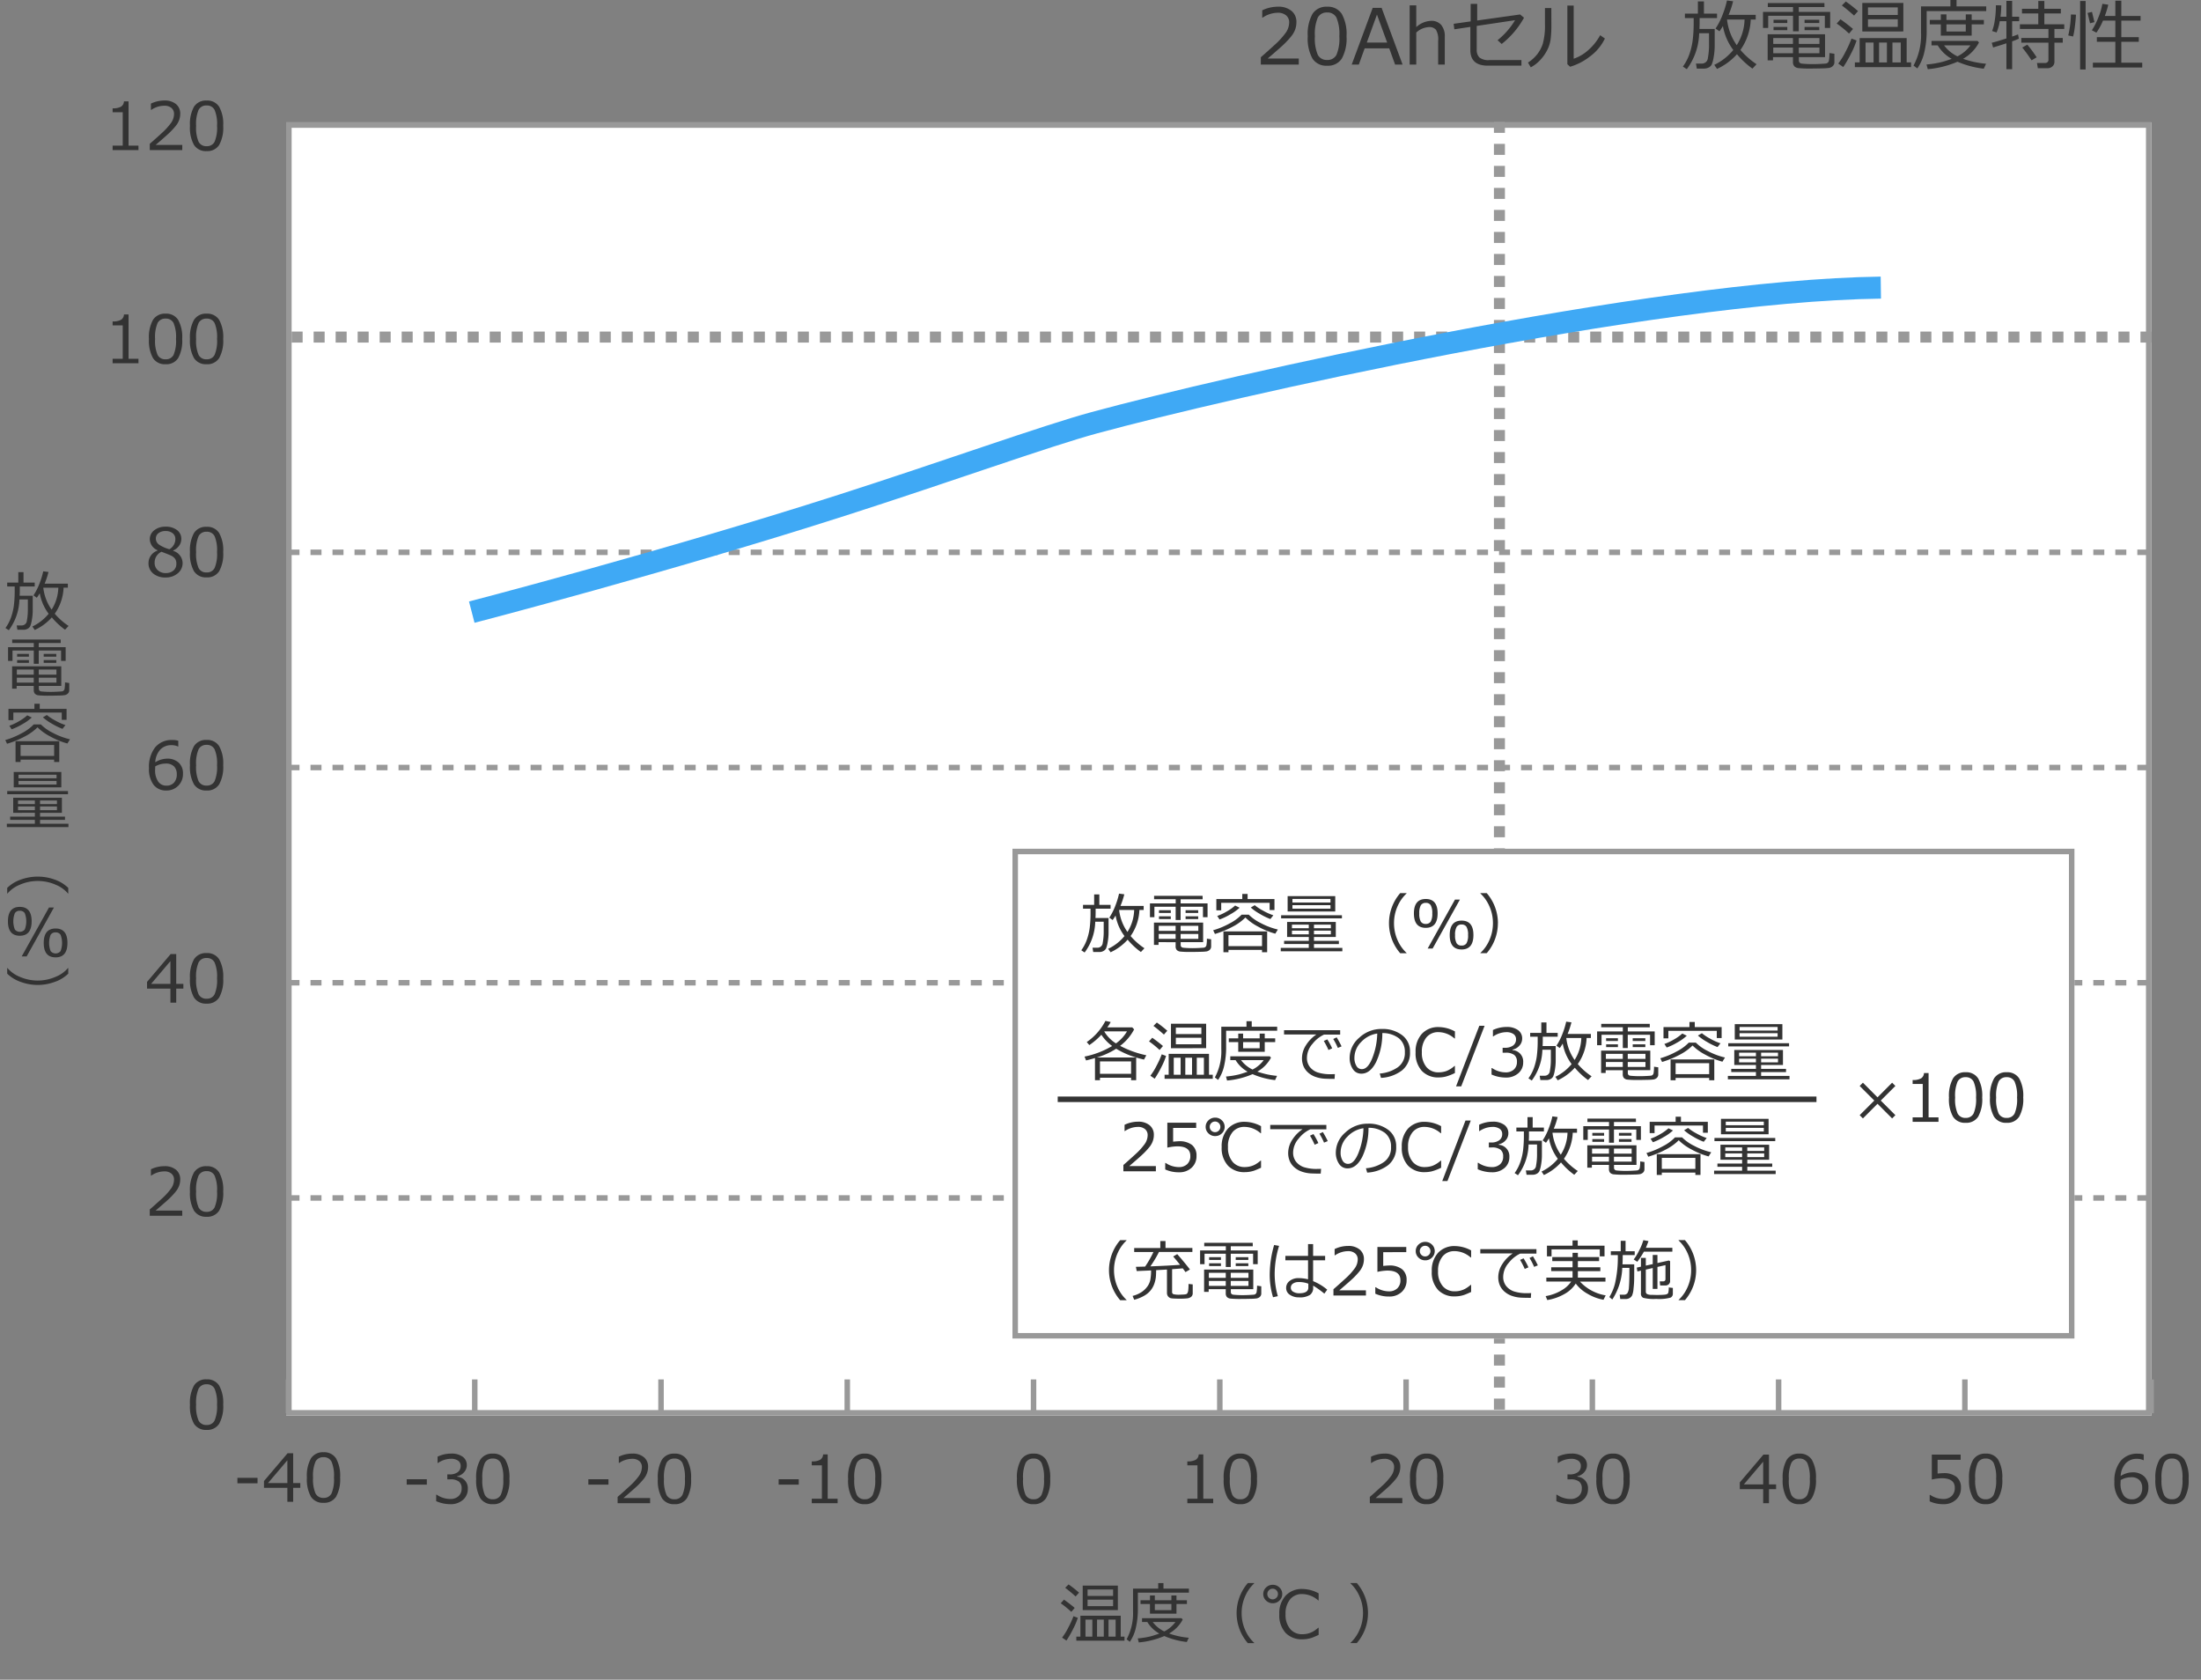 <svg xmlns="http://www.w3.org/2000/svg" width="400" height="305.228" viewBox="0 0 400 305.228">
  <rect x="0" y="0" width="400" height="305.228" fill="#808080" stroke="none"/>
  <g id="グループ_89368" data-name="グループ 89368" transform="translate(-820.254 -2031.767)">
    <g id="グループ_73508" data-name="グループ 73508" transform="translate(872.254 2053.911)">
      <g id="長方形_146198" data-name="長方形 146198" transform="translate(0 0.085)" fill="#fff" stroke="#999" stroke-miterlimit="10" stroke-width="1">
        <rect width="339" height="235" stroke="none"/>
        <rect x="0.5" y="0.5" width="338" height="234" fill="none"/>
      </g>
      <line id="線_165" data-name="線 165" x1="338.572" transform="translate(0.428 39.108)" fill="none" stroke="#999" stroke-miterlimit="10" stroke-width="2" stroke-dasharray="2"/>
      <line id="線_166" data-name="線 166" x2="338.572" transform="translate(0.428 78.218)" fill="none" stroke="#999" stroke-miterlimit="10" stroke-width="1" stroke-dasharray="2"/>
      <line id="線_167" data-name="線 167" x2="338.572" transform="translate(0.428 117.326)" fill="none" stroke="#999" stroke-miterlimit="10" stroke-width="1" stroke-dasharray="2"/>
      <line id="線_168" data-name="線 168" x2="338.572" transform="translate(0.428 156.435)" fill="none" stroke="#999" stroke-miterlimit="10" stroke-width="1" stroke-dasharray="2"/>
      <line id="線_169" data-name="線 169" x2="338.572" transform="translate(0.428 195.543)" fill="none" stroke="#999" stroke-miterlimit="10" stroke-width="1" stroke-dasharray="2"/>
      <path id="パス_1663" data-name="パス 1663" d="M575.452,2007.916" transform="translate(-575 -2007.915)" fill="none" stroke="#999" stroke-miterlimit="10" stroke-width="1" stroke-dasharray="2"/>
      <line id="線_170" data-name="線 170" y2="234.651" transform="translate(220.5)" fill="none" stroke="#999" stroke-miterlimit="10" stroke-width="2" stroke-dasharray="2"/>
    </g>
    <line id="線_171" data-name="線 171" y2="6.135" transform="translate(872.682 2282.428)" fill="none" stroke="#999" stroke-miterlimit="10" stroke-width="1"/>
    <line id="線_172" data-name="線 172" y2="6.135" transform="translate(906.533 2282.428)" fill="none" stroke="#999" stroke-miterlimit="10" stroke-width="1"/>
    <line id="線_173" data-name="線 173" y2="6.135" transform="translate(940.384 2282.428)" fill="none" stroke="#999" stroke-miterlimit="10" stroke-width="1"/>
    <line id="線_174" data-name="線 174" y2="6.135" transform="translate(974.234 2282.428)" fill="none" stroke="#999" stroke-miterlimit="10" stroke-width="1"/>
    <line id="線_175" data-name="線 175" y2="6.135" transform="translate(1008.086 2282.428)" fill="none" stroke="#999" stroke-miterlimit="10" stroke-width="1"/>
    <line id="線_176" data-name="線 176" y2="6.135" transform="translate(1041.937 2282.428)" fill="none" stroke="#999" stroke-miterlimit="10" stroke-width="1"/>
    <line id="線_177" data-name="線 177" y2="6.135" transform="translate(1075.787 2282.428)" fill="none" stroke="#999" stroke-miterlimit="10" stroke-width="1"/>
    <line id="線_178" data-name="線 178" y2="6.135" transform="translate(1143.489 2282.428)" fill="none" stroke="#999" stroke-miterlimit="10" stroke-width="1"/>
    <line id="線_179" data-name="線 179" y2="6.135" transform="translate(1211.191 2282.428)" fill="none" stroke="#999" stroke-miterlimit="10" stroke-width="1"/>
    <line id="線_180" data-name="線 180" y2="6.135" transform="translate(1109.639 2282.428)" fill="none" stroke="#999" stroke-miterlimit="10" stroke-width="1"/>
    <line id="線_181" data-name="線 181" y2="6.135" transform="translate(1177.34 2282.428)" fill="none" stroke="#999" stroke-miterlimit="10" stroke-width="1"/>
    <path id="パス_43323" data-name="パス 43323" d="M-4.922,0h-4.7V-.809h1.84v-6.07h-1.84v-.715A2.971,2.971,0,0,0-8.08-7.9a1.2,1.2,0,0,0,.521-.958h.832V-.809h1.8ZM3.035,0H-2.871V-1.143q.938-.809,2.106-1.881A12.178,12.178,0,0,0,.973-4.91a2.832,2.832,0,0,0,.568-1.629,1.394,1.394,0,0,0-.478-1.125,1.944,1.944,0,0,0-1.3-.4A4.26,4.26,0,0,0-2.6-7.307h-.059V-8.449A5.643,5.643,0,0,1-.205-9.012a3.161,3.161,0,0,1,2.1.647A2.189,2.189,0,0,1,2.666-6.6a3.346,3.346,0,0,1-.2,1.143,3.68,3.68,0,0,1-.612,1.061,14.019,14.019,0,0,1-1,1.1Q.281-2.719-1.8-.943h4.84ZM7.459.182A2.546,2.546,0,0,1,5.168-.932a6.453,6.453,0,0,1-.732-3.475,6.464,6.464,0,0,1,.735-3.48A2.543,2.543,0,0,1,7.459-9.006,2.537,2.537,0,0,1,9.738-7.884a6.418,6.418,0,0,1,.738,3.466A6.483,6.483,0,0,1,9.744-.935,2.538,2.538,0,0,1,7.459.182Zm0-8.291a1.546,1.546,0,0,0-1.453.794,6.478,6.478,0,0,0-.451,2.909,6.443,6.443,0,0,0,.451,2.895,1.545,1.545,0,0,0,1.453.8,1.538,1.538,0,0,0,1.45-.8,6.517,6.517,0,0,0,.448-2.906A6.53,6.53,0,0,0,8.912-7.3,1.531,1.531,0,0,0,7.459-8.109Z" transform="translate(850.342 2059.043)" fill="#333"/>
    <path id="パス_43324" data-name="パス 43324" d="M-4.922,0h-4.7V-.809h1.84v-6.07h-1.84v-.715A2.971,2.971,0,0,0-8.08-7.9a1.2,1.2,0,0,0,.521-.958h.832V-.809h1.8ZM.006.182A2.546,2.546,0,0,1-2.285-.932a6.453,6.453,0,0,1-.732-3.475,6.464,6.464,0,0,1,.735-3.48A2.543,2.543,0,0,1,.006-9.006,2.537,2.537,0,0,1,2.285-7.884a6.418,6.418,0,0,1,.738,3.466A6.483,6.483,0,0,1,2.291-.935,2.538,2.538,0,0,1,.006.182Zm0-8.291a1.546,1.546,0,0,0-1.453.794A6.478,6.478,0,0,0-1.9-4.406a6.443,6.443,0,0,0,.451,2.895,1.545,1.545,0,0,0,1.453.8,1.538,1.538,0,0,0,1.45-.8A6.517,6.517,0,0,0,1.9-4.418,6.53,6.53,0,0,0,1.459-7.3,1.531,1.531,0,0,0,.006-8.109ZM7.459.182A2.546,2.546,0,0,1,5.168-.932a6.453,6.453,0,0,1-.732-3.475,6.464,6.464,0,0,1,.735-3.48A2.543,2.543,0,0,1,7.459-9.006,2.537,2.537,0,0,1,9.738-7.884a6.418,6.418,0,0,1,.738,3.466A6.483,6.483,0,0,1,9.744-.935,2.538,2.538,0,0,1,7.459.182Zm0-8.291a1.546,1.546,0,0,0-1.453.794,6.478,6.478,0,0,0-.451,2.909,6.443,6.443,0,0,0,.451,2.895,1.545,1.545,0,0,0,1.453.8,1.538,1.538,0,0,0,1.45-.8,6.517,6.517,0,0,0,.448-2.906A6.53,6.53,0,0,0,8.912-7.3,1.531,1.531,0,0,0,7.459-8.109Z" transform="translate(850.342 2097.771)" fill="#333"/>
    <path id="パス_43325" data-name="パス 43325" d="M-5.191-4.682v-.07a2.249,2.249,0,0,1-1.4-1.975,2.031,2.031,0,0,1,.809-1.652,3.177,3.177,0,0,1,2.057-.65,3.279,3.279,0,0,1,2.08.615A1.95,1.95,0,0,1-.861-6.8a2.093,2.093,0,0,1-.39,1.21,2.582,2.582,0,0,1-1.081.882v.076A2.363,2.363,0,0,1-.627-2.443a2.378,2.378,0,0,1-.885,1.89A3.3,3.3,0,0,1-3.727.2,3.347,3.347,0,0,1-5.982-.524a2.377,2.377,0,0,1-.844-1.9A2.392,2.392,0,0,1-5.191-4.682ZM-1.945-6.8a1.288,1.288,0,0,0-.486-1.037,1.97,1.97,0,0,0-1.3-.4A2.007,2.007,0,0,0-5-7.86a1.2,1.2,0,0,0-.489.993,1.329,1.329,0,0,0,.609,1.119,6.533,6.533,0,0,0,1.852.82A2.133,2.133,0,0,0-1.945-6.8ZM-4.477-4.471A2.165,2.165,0,0,0-5.713-2.5,1.791,1.791,0,0,0-5.15-1.128,2.022,2.022,0,0,0-3.715-.6a2.091,2.091,0,0,0,1.424-.46,1.588,1.588,0,0,0,.527-1.263A1.459,1.459,0,0,0-2-3.2a1.869,1.869,0,0,0-.7-.56Q-3.164-3.99-4.477-4.471ZM3.732.182A2.546,2.546,0,0,1,1.441-.932,6.453,6.453,0,0,1,.709-4.406a6.464,6.464,0,0,1,.735-3.48A2.543,2.543,0,0,1,3.732-9.006,2.537,2.537,0,0,1,6.012-7.884,6.418,6.418,0,0,1,6.75-4.418,6.483,6.483,0,0,1,6.018-.935,2.538,2.538,0,0,1,3.732.182Zm0-8.291a1.546,1.546,0,0,0-1.453.794,6.478,6.478,0,0,0-.451,2.909,6.443,6.443,0,0,0,.451,2.895,1.545,1.545,0,0,0,1.453.8,1.538,1.538,0,0,0,1.45-.8,6.517,6.517,0,0,0,.448-2.906A6.53,6.53,0,0,0,5.186-7.3,1.531,1.531,0,0,0,3.732-8.109Z" transform="translate(854.068 2136.502)" fill="#333"/>
    <path id="パス_43326" data-name="パス 43326" d="M-1.412-8.854v1.037h-.07a2.589,2.589,0,0,0-1.148-.24A2.7,2.7,0,0,0-4.7-7.233a3.709,3.709,0,0,0-.9,2.288,4.2,4.2,0,0,1,2.156-.662A3.016,3.016,0,0,1-1.362-4.9a2.591,2.591,0,0,1,.8,2.042A2.931,2.931,0,0,1-1.43-.674,2.948,2.948,0,0,1-3.586.182,2.8,2.8,0,0,1-5.909-.858a4.746,4.746,0,0,1-.829-3.015,5.773,5.773,0,0,1,1.11-3.776A3.881,3.881,0,0,1-2.455-8.994,3.333,3.333,0,0,1-1.412-8.854ZM-5.6-4.2q-.023.48-.023.58A3.65,3.65,0,0,0-5.08-1.462,1.752,1.752,0,0,0-3.574-.7a1.783,1.783,0,0,0,1.389-.554,2.219,2.219,0,0,0,.5-1.55,1.99,1.99,0,0,0-.475-1.365,2.007,2.007,0,0,0-1.576-.539A3.762,3.762,0,0,0-5.6-4.2ZM3.732.182A2.546,2.546,0,0,1,1.441-.932,6.453,6.453,0,0,1,.709-4.406a6.464,6.464,0,0,1,.735-3.48A2.543,2.543,0,0,1,3.732-9.006,2.537,2.537,0,0,1,6.012-7.884,6.418,6.418,0,0,1,6.75-4.418,6.483,6.483,0,0,1,6.018-.935,2.538,2.538,0,0,1,3.732.182Zm0-8.291a1.546,1.546,0,0,0-1.453.794,6.478,6.478,0,0,0-.451,2.909,6.443,6.443,0,0,0,.451,2.895,1.545,1.545,0,0,0,1.453.8,1.538,1.538,0,0,0,1.45-.8,6.517,6.517,0,0,0,.448-2.906A6.53,6.53,0,0,0,5.186-7.3,1.531,1.531,0,0,0,3.732-8.109Z" transform="translate(854.068 2175.23)" fill="#333"/>
    <path id="パス_43327" data-name="パス 43327" d="M-.492-2.543H-1.787V0H-2.842V-2.543H-7.09v-1.23L-2.795-8.83h1.008v5.42H-.492Zm-2.35-.867V-7.541L-6.352-3.41ZM3.732.182A2.546,2.546,0,0,1,1.441-.932,6.453,6.453,0,0,1,.709-4.406a6.464,6.464,0,0,1,.735-3.48A2.543,2.543,0,0,1,3.732-9.006,2.537,2.537,0,0,1,6.012-7.884,6.418,6.418,0,0,1,6.75-4.418,6.483,6.483,0,0,1,6.018-.935,2.538,2.538,0,0,1,3.732.182Zm0-8.291a1.546,1.546,0,0,0-1.453.794,6.478,6.478,0,0,0-.451,2.909,6.443,6.443,0,0,0,.451,2.895,1.545,1.545,0,0,0,1.453.8,1.538,1.538,0,0,0,1.45-.8,6.517,6.517,0,0,0,.448-2.906A6.53,6.53,0,0,0,5.186-7.3,1.531,1.531,0,0,0,3.732-8.109Z" transform="translate(854.068 2213.96)" fill="#333"/>
    <path id="パス_43328" data-name="パス 43328" d="M-.691,0H-6.6V-1.143q.938-.809,2.106-1.881A12.178,12.178,0,0,0-2.754-4.91a2.832,2.832,0,0,0,.568-1.629,1.394,1.394,0,0,0-.478-1.125,1.944,1.944,0,0,0-1.3-.4,4.26,4.26,0,0,0-2.361.762h-.059V-8.449a5.643,5.643,0,0,1,2.449-.562,3.161,3.161,0,0,1,2.1.647A2.189,2.189,0,0,1-1.061-6.6a3.346,3.346,0,0,1-.2,1.143,3.68,3.68,0,0,1-.612,1.061,14.019,14.019,0,0,1-1,1.1q-.58.58-2.666,2.355h4.84ZM3.732.182A2.546,2.546,0,0,1,1.441-.932,6.453,6.453,0,0,1,.709-4.406a6.464,6.464,0,0,1,.735-3.48A2.543,2.543,0,0,1,3.732-9.006,2.537,2.537,0,0,1,6.012-7.884,6.418,6.418,0,0,1,6.75-4.418,6.483,6.483,0,0,1,6.018-.935,2.538,2.538,0,0,1,3.732.182Zm0-8.291a1.546,1.546,0,0,0-1.453.794,6.478,6.478,0,0,0-.451,2.909,6.443,6.443,0,0,0,.451,2.895,1.545,1.545,0,0,0,1.453.8,1.538,1.538,0,0,0,1.45-.8,6.517,6.517,0,0,0,.448-2.906A6.53,6.53,0,0,0,5.186-7.3,1.531,1.531,0,0,0,3.732-8.109Z" transform="translate(854.068 2252.689)" fill="#333"/>
    <path id="パス_43329" data-name="パス 43329" d="M.006.182A2.546,2.546,0,0,1-2.285-.932a6.453,6.453,0,0,1-.732-3.475,6.464,6.464,0,0,1,.735-3.48A2.543,2.543,0,0,1,.006-9.006,2.537,2.537,0,0,1,2.285-7.884a6.418,6.418,0,0,1,.738,3.466A6.483,6.483,0,0,1,2.291-.935,2.538,2.538,0,0,1,.006.182Zm0-8.291a1.546,1.546,0,0,0-1.453.794A6.478,6.478,0,0,0-1.9-4.406a6.443,6.443,0,0,0,.451,2.895,1.545,1.545,0,0,0,1.453.8,1.538,1.538,0,0,0,1.45-.8A6.517,6.517,0,0,0,1.9-4.418,6.53,6.53,0,0,0,1.459-7.3,1.531,1.531,0,0,0,.006-8.109Z" transform="translate(857.795 2291.42)" fill="#333"/>
    <path id="パス_43330" data-name="パス 43330" d="M-5.625-3.369H-9.281v-.984h3.656Zm7.77.826H.85V0H-.205V-2.543H-4.453v-1.23L-.158-8.83H.85v5.42H2.145ZM-.205-3.41V-7.541L-3.715-3.41ZM6.369.182A2.546,2.546,0,0,1,4.078-.932a6.453,6.453,0,0,1-.732-3.475,6.464,6.464,0,0,1,.735-3.48A2.543,2.543,0,0,1,6.369-9.006,2.537,2.537,0,0,1,8.648-7.884a6.418,6.418,0,0,1,.738,3.466A6.483,6.483,0,0,1,8.654-.935,2.538,2.538,0,0,1,6.369.182Zm0-8.291a1.546,1.546,0,0,0-1.453.794,6.478,6.478,0,0,0-.451,2.909,6.443,6.443,0,0,0,.451,2.895,1.545,1.545,0,0,0,1.453.8,1.538,1.538,0,0,0,1.45-.8,6.517,6.517,0,0,0,.448-2.906A6.53,6.53,0,0,0,7.822-7.3,1.531,1.531,0,0,0,6.369-8.109Z" transform="translate(872.682 2304.667)" fill="#333"/>
    <path id="パス_43331" data-name="パス 43331" d="M-5.625-3.369H-9.281v-.984h3.656Zm1.7,3V-1.547h.094a4.409,4.409,0,0,0,2.461.785,2.159,2.159,0,0,0,1.5-.51A1.812,1.812,0,0,0,.7-2.689,1.5,1.5,0,0,0,.205-3.932a2.538,2.538,0,0,0-1.594-.4H-1.9v-.9h.4a2.432,2.432,0,0,0,1.488-.4A1.339,1.339,0,0,0,.521-6.773,1.107,1.107,0,0,0,.05-7.731a2.2,2.2,0,0,0-1.3-.337A4.276,4.276,0,0,0-3.609-7.3h-.064V-8.455a5.705,5.705,0,0,1,2.455-.557A3.414,3.414,0,0,1,.894-8.44,1.842,1.842,0,0,1,1.641-6.9a1.874,1.874,0,0,1-.5,1.277A2.21,2.21,0,0,1-.105-4.9v.094A2.066,2.066,0,0,1,1.822-2.59,2.536,2.536,0,0,1,.938-.6,3.321,3.321,0,0,1-1.342.182,6.363,6.363,0,0,1-3.926-.369ZM6.369.182A2.546,2.546,0,0,1,4.078-.932a6.453,6.453,0,0,1-.732-3.475,6.464,6.464,0,0,1,.735-3.48A2.543,2.543,0,0,1,6.369-9.006,2.537,2.537,0,0,1,8.648-7.884a6.418,6.418,0,0,1,.738,3.466A6.483,6.483,0,0,1,8.654-.935,2.538,2.538,0,0,1,6.369.182Zm0-8.291a1.546,1.546,0,0,0-1.453.794,6.478,6.478,0,0,0-.451,2.909,6.443,6.443,0,0,0,.451,2.895,1.545,1.545,0,0,0,1.453.8,1.538,1.538,0,0,0,1.45-.8,6.517,6.517,0,0,0,.448-2.906A6.53,6.53,0,0,0,7.822-7.3,1.531,1.531,0,0,0,6.369-8.109Z" transform="translate(903.448 2304.917)" fill="#333"/>
    <path id="パス_43332" data-name="パス 43332" d="M-5.625-3.369H-9.281v-.984h3.656ZM1.945,0H-3.961V-1.143q.938-.809,2.106-1.881A12.178,12.178,0,0,0-.117-4.91,2.832,2.832,0,0,0,.451-6.539,1.394,1.394,0,0,0-.026-7.664a1.944,1.944,0,0,0-1.3-.4,4.26,4.26,0,0,0-2.361.762h-.059V-8.449a5.643,5.643,0,0,1,2.449-.562,3.161,3.161,0,0,1,2.1.647A2.189,2.189,0,0,1,1.576-6.6a3.346,3.346,0,0,1-.2,1.143A3.68,3.68,0,0,1,.768-4.395a14.019,14.019,0,0,1-1,1.1q-.58.58-2.666,2.355h4.84ZM6.369.182A2.546,2.546,0,0,1,4.078-.932a6.453,6.453,0,0,1-.732-3.475,6.464,6.464,0,0,1,.735-3.48A2.543,2.543,0,0,1,6.369-9.006,2.537,2.537,0,0,1,8.648-7.884a6.418,6.418,0,0,1,.738,3.466A6.483,6.483,0,0,1,8.654-.935,2.538,2.538,0,0,1,6.369.182Zm0-8.291a1.546,1.546,0,0,0-1.453.794,6.478,6.478,0,0,0-.451,2.909,6.443,6.443,0,0,0,.451,2.895,1.545,1.545,0,0,0,1.453.8,1.538,1.538,0,0,0,1.45-.8,6.517,6.517,0,0,0,.448-2.906A6.53,6.53,0,0,0,7.822-7.3,1.531,1.531,0,0,0,6.369-8.109Z" transform="translate(936.459 2304.917)" fill="#333"/>
    <path id="パス_43333" data-name="パス 43333" d="M-5.625-3.369H-9.281v-.984h3.656ZM1.441,0h-4.7V-.809h1.84v-6.07h-1.84v-.715A2.971,2.971,0,0,0-1.717-7.9,1.2,1.2,0,0,0-1.2-8.859h.832V-.809h1.8ZM6.369.182A2.546,2.546,0,0,1,4.078-.932a6.453,6.453,0,0,1-.732-3.475,6.464,6.464,0,0,1,.735-3.48A2.543,2.543,0,0,1,6.369-9.006,2.537,2.537,0,0,1,8.648-7.884a6.418,6.418,0,0,1,.738,3.466A6.483,6.483,0,0,1,8.654-.935,2.538,2.538,0,0,1,6.369.182Zm0-8.291a1.546,1.546,0,0,0-1.453.794,6.478,6.478,0,0,0-.451,2.909,6.443,6.443,0,0,0,.451,2.895,1.545,1.545,0,0,0,1.453.8,1.538,1.538,0,0,0,1.45-.8,6.517,6.517,0,0,0,.448-2.906A6.53,6.53,0,0,0,7.822-7.3,1.531,1.531,0,0,0,6.369-8.109Z" transform="translate(971.042 2304.917)" fill="#333"/>
    <path id="パス_43341" data-name="パス 43341" d="M2.807-7.629Q1.857-8.49.908-9.205l.615-.615a21.253,21.253,0,0,1,1.9,1.494ZM4.09-5.156V-9.6h6.393v4.441Zm.885-2.572H9.615V-8.9H4.975Zm4.641.674H4.975v1.189H9.615ZM2.021-4.828A17.006,17.006,0,0,0,.1-6.393l.592-.662q1.137.814,1.945,1.506ZM2.93.4V-.334h.744V-4.125H11V-.334h.686V.4ZM4.594-.334H5.842V-3.428H4.594Zm2.1,0H7.922V-3.428H6.7Zm2.086,0h1.295V-3.428H8.783ZM1.131.387.346-.152A11.116,11.116,0,0,0,1.468-1.966a17.2,17.2,0,0,0,.946-2.077L3.2-3.75a11.984,11.984,0,0,1-.85,2.021A18.888,18.888,0,0,1,1.131.387ZM14.115-8.326v2.8a14.82,14.82,0,0,1-.4,3.732,7.261,7.261,0,0,1-1.058,2.4L12.07.158A10.019,10.019,0,0,0,13.236-5V-9.059h4.576v-1h.955v1h4.623v.732Zm2.2,3.82V-6.258H14.6v-.686h1.717v-.867H17.2v.867h3.012v-.867h.92v.867h1.9v.686h-1.9v1.752ZM17.2-6.258v1.113h3.012V-6.258ZM18.92-.439A15.124,15.124,0,0,1,14.285.721l-.193-.727q.791-.07,1.468-.193t1.125-.252q.448-.129,1.333-.434a5.916,5.916,0,0,1-2.18-2.1h-.967v-.7h7.172l.223.252A6.31,6.31,0,0,1,19.787-.9a14.468,14.468,0,0,0,3.58.773L23.01.645A14.529,14.529,0,0,1,18.92-.439Zm-.006-.838a5.622,5.622,0,0,0,2.027-1.711H16.822A5.664,5.664,0,0,0,18.914-1.277ZM35.256.85H34.1a8.325,8.325,0,0,1-2.039-5.461A8.363,8.363,0,0,1,34.1-10.066h1.154v.059a6.967,6.967,0,0,0-1.564,2.174,7.5,7.5,0,0,0-.715,3.223,7.56,7.56,0,0,0,.715,3.24A6.967,6.967,0,0,0,35.256.8Zm2.385-8.924a.931.931,0,0,0,.284.683.931.931,0,0,0,.683.284.931.931,0,0,0,.683-.284.931.931,0,0,0,.284-.683.931.931,0,0,0-.284-.683.931.931,0,0,0-.683-.284.931.931,0,0,0-.683.284A.931.931,0,0,0,37.641-8.074Zm-.738,0a1.591,1.591,0,0,1,.507-1.184,1.69,1.69,0,0,1,1.222-.492,1.683,1.683,0,0,1,1.216.492,1.591,1.591,0,0,1,.507,1.184,1.591,1.591,0,0,1-.507,1.184,1.683,1.683,0,0,1-1.216.492,1.69,1.69,0,0,1-1.222-.492A1.591,1.591,0,0,1,36.9-8.074ZM46.969-.645q-.879.4-1.248.527a5.3,5.3,0,0,1-1.676.275A4.073,4.073,0,0,1,41-.973,4.687,4.687,0,0,1,39.82-4.406,4.719,4.719,0,0,1,40.992-7.8a4.032,4.032,0,0,1,3.059-1.189,6.336,6.336,0,0,1,2.918.791v1.283h-.082A4.463,4.463,0,0,0,43.98-8.068a2.743,2.743,0,0,0-2.162.914,4.009,4.009,0,0,0-.861,2.748,3.915,3.915,0,0,0,.9,2.754,2.782,2.782,0,0,0,2.139.885A3.99,3.99,0,0,0,45.844-1.2a5.714,5.714,0,0,0,1.043-.738h.082Zm8.971-3.973A8.325,8.325,0,0,1,53.9.844H52.752V.8a6.967,6.967,0,0,0,1.564-2.174,7.56,7.56,0,0,0,.715-3.24,7.5,7.5,0,0,0-.715-3.223,6.967,6.967,0,0,0-1.564-2.174v-.064H53.9A8.37,8.37,0,0,1,55.939-4.617Z" transform="translate(1012.929 2329.497)" fill="#333"/>
    <path id="パス_43322" data-name="パス 43322" d="M-153.645,0h-6.891V-1.333q1.094-.943,2.458-2.194a14.208,14.208,0,0,0,2.027-2.2,3.3,3.3,0,0,0,.663-1.9,1.627,1.627,0,0,0-.557-1.312,2.268,2.268,0,0,0-1.514-.472,4.969,4.969,0,0,0-2.755.889h-.068V-9.857a6.584,6.584,0,0,1,2.857-.656,3.688,3.688,0,0,1,2.454.755,2.554,2.554,0,0,1,.9,2.061,3.9,3.9,0,0,1-.229,1.333,4.294,4.294,0,0,1-.714,1.237,16.354,16.354,0,0,1-1.162,1.278q-.677.677-3.11,2.748h5.646Zm5.161.212a2.971,2.971,0,0,1-2.673-1.3,7.528,7.528,0,0,1-.854-4.054,7.541,7.541,0,0,1,.858-4.061,2.967,2.967,0,0,1,2.669-1.306A2.96,2.96,0,0,1-145.824-9.2a7.487,7.487,0,0,1,.861,4.043,7.563,7.563,0,0,1-.854,4.064A2.961,2.961,0,0,1-148.483.212Zm0-9.673a1.8,1.8,0,0,0-1.7.926,7.557,7.557,0,0,0-.526,3.394,7.517,7.517,0,0,0,.526,3.377,1.8,1.8,0,0,0,1.7.93,1.794,1.794,0,0,0,1.692-.93,7.6,7.6,0,0,0,.523-3.391,7.618,7.618,0,0,0-.52-3.36A1.786,1.786,0,0,0-148.483-9.461ZM-137.58-4l-1.853-5.079L-141.278-4Zm1.442,4-1.06-2.939h-4.471L-142.728,0h-1.292l3.814-10.3h1.62L-134.777,0Zm9.03,0h-1.2V-4.32a3.434,3.434,0,0,0-.4-2,1.587,1.587,0,0,0-1.306-.489,3.688,3.688,0,0,0-2.276.991V0h-1.2V-10.76h1.2V-6.8A4.192,4.192,0,0,1-129.6-7.943a2.312,2.312,0,0,1,1.846.749,3.208,3.208,0,0,1,.649,2.164Zm14.4-8.511a15.643,15.643,0,0,1-4.061,4.771l-.745-.684a13.725,13.725,0,0,0,3.179-3.637L-121.3-7.021v4.293a1.939,1.939,0,0,0,.482,1.439A2.606,2.606,0,0,0-119-.813h5.824V.2h-6.118q-3.165,0-3.165-2.844v-4.2l-2.912.438-.123-1,3.09-.437v-3.179h1.189v3.015l7.8-1.094Zm14.7,3.78a8.706,8.706,0,0,1-2.7,3.25A10.809,10.809,0,0,1-104.33.4l-.5-.465V-10.712h1.148V-1.06a7.5,7.5,0,0,0,2.451-1.388,9.8,9.8,0,0,0,2.362-2.885Zm-9.728-2.434a19.465,19.465,0,0,1-.144,2.628,6.126,6.126,0,0,1-.653,1.989,7.767,7.767,0,0,1-1.282,1.781A6.435,6.435,0,0,1-111.48.506l-.506-.868a6.586,6.586,0,0,0,1.579-1.388,6.113,6.113,0,0,0,1.114-2.037,12.3,12.3,0,0,0,.39-3.6v-2.885h1.162ZM-74.006-1.88A11.079,11.079,0,0,1-77.629.793l-.5-.738a10.162,10.162,0,0,0,3.452-2.7A10.176,10.176,0,0,1-76.562-7q-.335.567-.622.957l-.711-.5a12.925,12.925,0,0,0,1.289-2.54,17.019,17.019,0,0,0,.783-2.56l1.114.144a16.634,16.634,0,0,1-.813,2.468H-70.6v.854h-.9a10.344,10.344,0,0,1-1.873,5.523A13.822,13.822,0,0,0-70.444-.062l-.752.8A15.14,15.14,0,0,1-74.006-1.88Zm-.041-1.641a9.128,9.128,0,0,0,1.422-4.655h-3.186A9.966,9.966,0,0,0-74.047-3.521ZM-83.125.841l-.711-.472A8.8,8.8,0,0,0-82.65-1.89a12.378,12.378,0,0,0,.6-2.55A26.044,26.044,0,0,0-81.874-7.7v-.745h-1.593v-.813h2.358v-2.215h1.1v2.215h2.379v.813h-3.165V-7.5q0,.369-.034,1.025h2.775v3a11.5,11.5,0,0,1-.185,2.119,6.363,6.363,0,0,1-.342,1.316,1.28,1.28,0,0,1-.543.554,1.743,1.743,0,0,1-.885.222h-1.3l-.144-.916h1.039A1.086,1.086,0,0,0-79.293-1.2a12.691,12.691,0,0,0,.208-2.492v-2h-1.791A11.4,11.4,0,0,1-83.125.841Zm25.088-7.492V-8.859h-4.737v2.81H-63.82v-2.81h-4.512v2.208h-.943V-9.563h5.455v-.882H-68.4v-.731h10.281l.014.731h-4.669v.882h5.708v2.912Zm-9.324-.9v-.588h2.5v.588Zm5.64,0v-.588h2.673v.588Zm-5.64,1.3v-.588h2.5v.588Zm5.64,0v-.588h2.673v.588Zm-5.735,4.895v.588h-.971V-5.5H-58v4.149h-4.758v.6a.552.552,0,0,0,.137.4.64.64,0,0,0,.393.178q.256.034.824.065t1.148.031q.684,0,1.439-.041t.95-.065a.672.672,0,0,0,.342-.14.686.686,0,0,0,.219-.342A8.227,8.227,0,0,0-57.2-2.092l.9.13V-.437a.953.953,0,0,1-.133.506,1.041,1.041,0,0,1-.352.352,1.538,1.538,0,0,1-.455.188A9.914,9.914,0,0,1-58.56.694q-1.077.031-2,.031a20.082,20.082,0,0,1-2.27-.079A1.2,1.2,0,0,1-63.6.291a1.161,1.161,0,0,1-.232-.769v-.875Zm.041-2.393h3.582V-4.819h-3.582Zm4.642,0h3.753V-4.819h-3.753Zm3.753.656h-3.753v1.039h3.753Zm-4.812,0h-3.582v1.039h3.582ZM-52.726-8.9q-1.107-1-2.215-1.839l.718-.718a24.8,24.8,0,0,1,2.215,1.743Zm1.5,2.885V-11.2h7.458v5.182Zm1.032-3h5.414v-1.367H-50.2Zm5.414.786H-50.2v1.388h5.414Zm-8.859,2.6a19.84,19.84,0,0,0-2.242-1.825l.69-.772q1.326.95,2.27,1.757Zm1.06,6.1V-.39h.868V-4.812h8.545V-.39h.8V.465Zm1.941-.854h1.456V-4h-1.456Zm2.454,0h1.429V-4h-1.429Zm2.434,0h1.511V-4h-1.511Zm-8.928.841L-55.6-.178a12.968,12.968,0,0,0,1.309-2.116,20.068,20.068,0,0,0,1.1-2.423l.916.342a13.982,13.982,0,0,1-.991,2.358A22.036,22.036,0,0,1-54.681.451ZM-39.532-9.714v3.268a17.29,17.29,0,0,1-.461,4.354,8.471,8.471,0,0,1-1.234,2.8l-.69-.526a11.689,11.689,0,0,0,1.36-6.016v-4.737h5.339V-11.73H-34.1v1.162h5.394v.854Zm2.57,4.457V-7.3h-2v-.8h2V-9.112h1.025V-8.1h3.514V-9.112h1.073V-8.1h2.215v.8H-31.35v2.044ZM-35.937-7.3V-6h3.514V-7.3Zm2.01,6.788A17.644,17.644,0,0,1-39.334.841l-.226-.848q.923-.082,1.712-.226t1.313-.294q.523-.15,1.555-.506a6.9,6.9,0,0,1-2.543-2.454H-38.65V-4.3h8.367l.26.294a7.361,7.361,0,0,1-2.892,2.96,16.879,16.879,0,0,0,4.177.9l-.417.9A16.951,16.951,0,0,1-33.927-.513Zm-.007-.978a6.559,6.559,0,0,0,2.365-2h-4.806A6.608,6.608,0,0,0-33.934-1.49Zm6.48-1.613-.253-.854q.8-.191,2.666-.786V-7.875h-1.21a8.75,8.75,0,0,1-.574,2.044l-.813-.26a8.492,8.492,0,0,0,.472-1.853,17.133,17.133,0,0,0,.212-2.83l.984.014a18.1,18.1,0,0,1-.144,2.071h1.073v-2.885h1.046v2.885h1.271v.813h-1.271v2.789q.7-.239,1.066-.39l.157.772a12.72,12.72,0,0,1-1.224.485V.848H-25.04v-4.71Q-26.038-3.534-27.453-3.1ZM-17.568.663h-1.757l-.157-.943H-18a.622.622,0,0,0,.42-.157A.489.489,0,0,0-17.4-.82V-3.979h-4.929v-.854H-17.4V-6.474h-5.188v-.841h3.343V-9.29H-22.21v-.841h2.967v-1.415h1.1v1.415h3v.841h-3v1.976h3.616v.841h-1.784v1.641H-14.8v.854h-1.511V-.506a1.086,1.086,0,0,1-.362.837A1.277,1.277,0,0,1-17.568.663Zm-2.9-1.429A26.243,26.243,0,0,0-22.155-3.09l.916-.526a23.551,23.551,0,0,1,1.7,2.3ZM-9.324.54V-.335h4.081v-3.8H-8.6v-.841h3.356V-7.991H-7.485A11.344,11.344,0,0,1-8.682-5.8l-.827-.431A12.034,12.034,0,0,0-8.347-8.511,11.881,11.881,0,0,0-7.6-11.033l1.073.157a15.131,15.131,0,0,1-.629,2.044h1.914V-11.6h1.087v2.769h3.5v.841h-3.5v3.015H-.984v.841H-4.156v3.8h3.8V.54ZM-11.642.9V-11.546h1V.9Zm1.8-8.4-.444-1.88.8-.185.444,1.853Zm-3.076,2.4-.882-.185a18.657,18.657,0,0,0,.485-3.814l.916.034q-.027.786-.188,2.068A14.439,14.439,0,0,1-12.913-5.106Z" transform="translate(1209.929 2043.497)" fill="#333"/>
    <path id="パス_43334" data-name="パス 43334" d="M.006.182A2.546,2.546,0,0,1-2.285-.932a6.453,6.453,0,0,1-.732-3.475,6.464,6.464,0,0,1,.735-3.48A2.543,2.543,0,0,1,.006-9.006,2.537,2.537,0,0,1,2.285-7.884a6.418,6.418,0,0,1,.738,3.466A6.483,6.483,0,0,1,2.291-.935,2.538,2.538,0,0,1,.006.182Zm0-8.291a1.546,1.546,0,0,0-1.453.794A6.478,6.478,0,0,0-1.9-4.406a6.443,6.443,0,0,0,.451,2.895,1.545,1.545,0,0,0,1.453.8,1.538,1.538,0,0,0,1.45-.8A6.517,6.517,0,0,0,1.9-4.418,6.53,6.53,0,0,0,1.459-7.3,1.531,1.531,0,0,0,.006-8.109Z" transform="translate(1008.085 2304.917)" fill="#333"/>
    <path id="パス_43335" data-name="パス 43335" d="M-1.2,0h-4.7V-.809h1.84v-6.07h-1.84v-.715A2.971,2.971,0,0,0-4.354-7.9a1.2,1.2,0,0,0,.521-.958H-3V-.809h1.8ZM3.732.182A2.546,2.546,0,0,1,1.441-.932,6.453,6.453,0,0,1,.709-4.406a6.464,6.464,0,0,1,.735-3.48A2.543,2.543,0,0,1,3.732-9.006,2.537,2.537,0,0,1,6.012-7.884,6.418,6.418,0,0,1,6.75-4.418,6.483,6.483,0,0,1,6.018-.935,2.538,2.538,0,0,1,3.732.182Zm0-8.291a1.546,1.546,0,0,0-1.453.794,6.478,6.478,0,0,0-.451,2.909,6.443,6.443,0,0,0,.451,2.895,1.545,1.545,0,0,0,1.453.8,1.538,1.538,0,0,0,1.45-.8,6.517,6.517,0,0,0,.448-2.906A6.53,6.53,0,0,0,5.186-7.3,1.531,1.531,0,0,0,3.732-8.109Z" transform="translate(1041.936 2304.917)" fill="#333"/>
    <path id="パス_43336" data-name="パス 43336" d="M-.691,0H-6.6V-1.143q.938-.809,2.106-1.881A12.178,12.178,0,0,0-2.754-4.91a2.832,2.832,0,0,0,.568-1.629,1.394,1.394,0,0,0-.478-1.125,1.944,1.944,0,0,0-1.3-.4,4.26,4.26,0,0,0-2.361.762h-.059V-8.449a5.643,5.643,0,0,1,2.449-.562,3.161,3.161,0,0,1,2.1.647A2.189,2.189,0,0,1-1.061-6.6a3.346,3.346,0,0,1-.2,1.143,3.68,3.68,0,0,1-.612,1.061,14.019,14.019,0,0,1-1,1.1q-.58.58-2.666,2.355h4.84ZM3.732.182A2.546,2.546,0,0,1,1.441-.932,6.453,6.453,0,0,1,.709-4.406a6.464,6.464,0,0,1,.735-3.48A2.543,2.543,0,0,1,3.732-9.006,2.537,2.537,0,0,1,6.012-7.884,6.418,6.418,0,0,1,6.75-4.418,6.483,6.483,0,0,1,6.018-.935,2.538,2.538,0,0,1,3.732.182Zm0-8.291a1.546,1.546,0,0,0-1.453.794,6.478,6.478,0,0,0-.451,2.909,6.443,6.443,0,0,0,.451,2.895,1.545,1.545,0,0,0,1.453.8,1.538,1.538,0,0,0,1.45-.8,6.517,6.517,0,0,0,.448-2.906A6.53,6.53,0,0,0,5.186-7.3,1.531,1.531,0,0,0,3.732-8.109Z" transform="translate(1075.8 2304.917)" fill="#333"/>
    <path id="パス_43337" data-name="パス 43337" d="M-6.562-.369V-1.547h.094a4.409,4.409,0,0,0,2.461.785,2.159,2.159,0,0,0,1.5-.51,1.812,1.812,0,0,0,.565-1.418,1.5,1.5,0,0,0-.492-1.242,2.538,2.538,0,0,0-1.594-.4h-.516v-.9h.4a2.432,2.432,0,0,0,1.488-.4,1.339,1.339,0,0,0,.539-1.137,1.107,1.107,0,0,0-.472-.958,2.2,2.2,0,0,0-1.3-.337A4.276,4.276,0,0,0-6.246-7.3h-.064V-8.455a5.705,5.705,0,0,1,2.455-.557,3.414,3.414,0,0,1,2.112.571A1.842,1.842,0,0,1-1-6.9a1.874,1.874,0,0,1-.5,1.277A2.21,2.21,0,0,1-2.742-4.9v.094A2.066,2.066,0,0,1-.814-2.59,2.536,2.536,0,0,1-1.7-.6,3.321,3.321,0,0,1-3.979.182,6.363,6.363,0,0,1-6.562-.369ZM3.732.182A2.546,2.546,0,0,1,1.441-.932,6.453,6.453,0,0,1,.709-4.406a6.464,6.464,0,0,1,.735-3.48A2.543,2.543,0,0,1,3.732-9.006,2.537,2.537,0,0,1,6.012-7.884,6.418,6.418,0,0,1,6.75-4.418,6.483,6.483,0,0,1,6.018-.935,2.538,2.538,0,0,1,3.732.182Zm0-8.291a1.546,1.546,0,0,0-1.453.794,6.478,6.478,0,0,0-.451,2.909,6.443,6.443,0,0,0,.451,2.895,1.545,1.545,0,0,0,1.453.8,1.538,1.538,0,0,0,1.45-.8,6.517,6.517,0,0,0,.448-2.906A6.53,6.53,0,0,0,5.186-7.3,1.531,1.531,0,0,0,3.732-8.109Z" transform="translate(1109.664 2304.917)" fill="#333"/>
    <path id="パス_43338" data-name="パス 43338" d="M-.492-2.543H-1.787V0H-2.842V-2.543H-7.09v-1.23L-2.795-8.83h1.008v5.42H-.492Zm-2.35-.867V-7.541L-6.352-3.41ZM3.732.182A2.546,2.546,0,0,1,1.441-.932,6.453,6.453,0,0,1,.709-4.406a6.464,6.464,0,0,1,.735-3.48A2.543,2.543,0,0,1,3.732-9.006,2.537,2.537,0,0,1,6.012-7.884,6.418,6.418,0,0,1,6.75-4.418,6.483,6.483,0,0,1,6.018-.935,2.538,2.538,0,0,1,3.732.182Zm0-8.291a1.546,1.546,0,0,0-1.453.794,6.478,6.478,0,0,0-.451,2.909,6.443,6.443,0,0,0,.451,2.895,1.545,1.545,0,0,0,1.453.8,1.538,1.538,0,0,0,1.45-.8,6.517,6.517,0,0,0,.448-2.906A6.53,6.53,0,0,0,5.186-7.3,1.531,1.531,0,0,0,3.732-8.109Z" transform="translate(1143.526 2304.917)" fill="#333"/>
    <path id="パス_43339" data-name="パス 43339" d="M-6.445-.334V-1.506h.094a4.3,4.3,0,0,0,2.379.744A2.118,2.118,0,0,0-2.452-1.3a1.965,1.965,0,0,0,.571-1.5q0-1.734-2.379-1.734a9.322,9.322,0,0,0-1.8.234V-8.83H-.82v.949H-5.01v2.5q.773-.076,1.043-.076a3.65,3.65,0,0,1,2.391.68,2.433,2.433,0,0,1,.814,1.98A2.816,2.816,0,0,1-1.644-.65,3.223,3.223,0,0,1-3.949.182,5.87,5.87,0,0,1-6.445-.334ZM3.732.182A2.546,2.546,0,0,1,1.441-.932,6.453,6.453,0,0,1,.709-4.406a6.464,6.464,0,0,1,.735-3.48A2.543,2.543,0,0,1,3.732-9.006,2.537,2.537,0,0,1,6.012-7.884,6.418,6.418,0,0,1,6.75-4.418,6.483,6.483,0,0,1,6.018-.935,2.538,2.538,0,0,1,3.732.182Zm0-8.291a1.546,1.546,0,0,0-1.453.794,6.478,6.478,0,0,0-.451,2.909,6.443,6.443,0,0,0,.451,2.895,1.545,1.545,0,0,0,1.453.8,1.538,1.538,0,0,0,1.45-.8,6.517,6.517,0,0,0,.448-2.906A6.53,6.53,0,0,0,5.186-7.3,1.531,1.531,0,0,0,3.732-8.109Z" transform="translate(1177.391 2304.917)" fill="#333"/>
    <path id="パス_43340" data-name="パス 43340" d="M-1.412-8.854v1.037h-.07a2.589,2.589,0,0,0-1.148-.24A2.7,2.7,0,0,0-4.7-7.233a3.709,3.709,0,0,0-.9,2.288,4.2,4.2,0,0,1,2.156-.662A3.016,3.016,0,0,1-1.362-4.9a2.591,2.591,0,0,1,.8,2.042A2.931,2.931,0,0,1-1.43-.674,2.948,2.948,0,0,1-3.586.182,2.8,2.8,0,0,1-5.909-.858a4.746,4.746,0,0,1-.829-3.015,5.773,5.773,0,0,1,1.11-3.776A3.881,3.881,0,0,1-2.455-8.994,3.333,3.333,0,0,1-1.412-8.854ZM-5.6-4.2q-.023.48-.023.58A3.65,3.65,0,0,0-5.08-1.462,1.752,1.752,0,0,0-3.574-.7a1.783,1.783,0,0,0,1.389-.554,2.219,2.219,0,0,0,.5-1.55,1.99,1.99,0,0,0-.475-1.365,2.007,2.007,0,0,0-1.576-.539A3.762,3.762,0,0,0-5.6-4.2ZM3.732.182A2.546,2.546,0,0,1,1.441-.932,6.453,6.453,0,0,1,.709-4.406a6.464,6.464,0,0,1,.735-3.48A2.543,2.543,0,0,1,3.732-9.006,2.537,2.537,0,0,1,6.012-7.884,6.418,6.418,0,0,1,6.75-4.418,6.483,6.483,0,0,1,6.018-.935,2.538,2.538,0,0,1,3.732.182Zm0-8.291a1.546,1.546,0,0,0-1.453.794,6.478,6.478,0,0,0-.451,2.909,6.443,6.443,0,0,0,.451,2.895,1.545,1.545,0,0,0,1.453.8,1.538,1.538,0,0,0,1.45-.8,6.517,6.517,0,0,0,.448-2.906A6.53,6.53,0,0,0,5.186-7.3,1.531,1.531,0,0,0,3.732-8.109Z" transform="translate(1211.254 2304.917)" fill="#333"/>
    <g id="長方形_146199" data-name="長方形 146199" transform="translate(1004.254 2185.996)" fill="#fff" stroke="#999" stroke-miterlimit="10" stroke-width="1">
      <rect width="193" height="89" stroke="none"/>
      <rect x="0.5" y="0.5" width="192" height="88" fill="none"/>
    </g>
    <path id="パス_43345" data-name="パス 43345" d="M11.256.85H10.1A8.325,8.325,0,0,1,8.063-4.611,8.363,8.363,0,0,1,10.1-10.066h1.154v.059A6.967,6.967,0,0,0,9.691-7.834a7.5,7.5,0,0,0-.715,3.223,7.56,7.56,0,0,0,.715,3.24A6.967,6.967,0,0,0,11.256.8ZM18.6-4.723l-1.969.111q0,.709-.05,1.245A5.254,5.254,0,0,1,16.3-2.147a4.011,4.011,0,0,1-.691,1.236,4.25,4.25,0,0,1-1.2.979,7.5,7.5,0,0,1-1.764.7l-.293-.7a5.152,5.152,0,0,0,1.673-.727A4.03,4.03,0,0,0,15.059-1.67,3.306,3.306,0,0,0,15.565-2.8a9.275,9.275,0,0,0,.149-1.761L13.1-4.447l-.146-.773q.7-.012,1.676-.041A19.364,19.364,0,0,0,16.143-7.91h-3.5v-.727h4.746V-9.9h.943v1.26h4.887v.727H17.145A19.608,19.608,0,0,1,15.58-5.3q3.229-.123,5.4-.281-.68-.861-1.254-1.512l.738-.434q1.447,1.652,2.309,2.795l-.809.475q-.223-.328-.492-.68-.668.059-1.939.146V-.656a.39.39,0,0,0,.249.41A4.024,4.024,0,0,0,20.9-.152q.1,0,.586-.026a2.859,2.859,0,0,0,.606-.07.469.469,0,0,0,.217-.182,1.278,1.278,0,0,0,.152-.5,8.731,8.731,0,0,0,.056-1.175l.762.082V-.445A.838.838,0,0,1,23,.229a1.424,1.424,0,0,1-.8.293,12.177,12.177,0,0,1-1.219.053q-.416,0-.961-.023a4.959,4.959,0,0,1-.709-.062.9.9,0,0,1-.337-.17A.937.937,0,0,1,18.7-.012a1.036,1.036,0,0,1-.1-.469ZM34.254-5.7V-7.594H30.193v2.408h-.9V-7.594H25.43V-5.7h-.809V-8.2H29.3v-.756H25.371V-9.58h8.813l.012.627h-4V-8.2h4.893v2.5Zm-7.992-.768v-.5h2.145v.5Zm4.834,0v-.5h2.291v.5ZM26.262-5.355v-.5h2.145v.5Zm4.834,0v-.5h2.291v.5ZM26.18-1.16v.5h-.832V-4.717h8.936V-1.16H30.205v.516a.473.473,0,0,0,.117.34.549.549,0,0,0,.337.152q.22.029.706.056t.984.026q.586,0,1.233-.035T34.4-.161a.576.576,0,0,0,.293-.12.588.588,0,0,0,.188-.293,7.052,7.052,0,0,0,.091-1.219l.768.111V-.375a.817.817,0,0,1-.114.434.892.892,0,0,1-.3.3,1.318,1.318,0,0,1-.39.161,8.5,8.5,0,0,1-1.125.073q-.923.026-1.714.026A17.213,17.213,0,0,1,30.146.554a1.024,1.024,0,0,1-.662-.3,1,1,0,0,1-.2-.659v-.75Zm.035-2.051h3.07v-.92h-3.07Zm3.979,0H33.41v-.92H30.193Zm3.217.563H30.193v.891H33.41Zm-4.125,0h-3.07v.891h3.07ZM47.725-1.066,47.2-.346A17.035,17.035,0,0,0,45.17-1.8v.357a1.561,1.561,0,0,1-.589,1.333,3.422,3.422,0,0,1-2,.442,2.848,2.848,0,0,1-1.638-.463,1.432,1.432,0,0,1-.683-1.242,1.549,1.549,0,0,1,.65-1.292,2.517,2.517,0,0,1,1.57-.5,7.128,7.128,0,0,1,1.758.217V-6.4H40.119V-7.2h4.119v-2.15h.92V-7.2h2.186V-6.4H45.158v3.785A9.609,9.609,0,0,1,47.725-1.066Zm-3.434-.375V-2.15a4.617,4.617,0,0,0-1.793-.3,1.735,1.735,0,0,0-1,.278.869.869,0,0,0-.39.753.824.824,0,0,0,.451.741,2.07,2.07,0,0,0,1.072.267Q44.291-.41,44.291-1.441ZM38.748.117l-.873.193a14.064,14.064,0,0,1-.6-4.184,19.635,19.635,0,0,1,.8-5.309l.9.158a17.412,17.412,0,0,0-.8,5.051A14.532,14.532,0,0,0,38.748.117ZM54.762,0H48.855V-1.143q.938-.809,2.106-1.881A12.178,12.178,0,0,0,52.7-4.91a2.832,2.832,0,0,0,.568-1.629,1.394,1.394,0,0,0-.478-1.125,1.944,1.944,0,0,0-1.3-.4,4.26,4.26,0,0,0-2.361.762h-.059V-8.449a5.643,5.643,0,0,1,2.449-.562,3.161,3.161,0,0,1,2.1.647A2.189,2.189,0,0,1,54.393-6.6a3.346,3.346,0,0,1-.2,1.143,3.68,3.68,0,0,1-.612,1.061,14.019,14.019,0,0,1-1,1.1q-.58.58-2.666,2.355h4.84Zm1.7-.334V-1.506h.094a4.3,4.3,0,0,0,2.379.744A2.118,2.118,0,0,0,60.454-1.3a1.965,1.965,0,0,0,.571-1.5q0-1.734-2.379-1.734a9.322,9.322,0,0,0-1.8.234V-8.83h5.244v.949H57.9v2.5q.773-.076,1.043-.076a3.65,3.65,0,0,1,2.391.68,2.433,2.433,0,0,1,.814,1.98A2.816,2.816,0,0,1,61.263-.65a3.223,3.223,0,0,1-2.306.832A5.87,5.87,0,0,1,56.461-.334Zm8.086-7.74a.931.931,0,0,0,.284.683.931.931,0,0,0,.683.284.931.931,0,0,0,.683-.284.931.931,0,0,0,.284-.683.931.931,0,0,0-.284-.683.931.931,0,0,0-.683-.284.931.931,0,0,0-.683.284A.931.931,0,0,0,64.547-8.074Zm-.738,0a1.591,1.591,0,0,1,.507-1.184,1.69,1.69,0,0,1,1.222-.492,1.683,1.683,0,0,1,1.216.492,1.591,1.591,0,0,1,.507,1.184,1.591,1.591,0,0,1-.507,1.184,1.683,1.683,0,0,1-1.216.492,1.69,1.69,0,0,1-1.222-.492A1.591,1.591,0,0,1,63.809-8.074ZM73.875-.645q-.879.4-1.248.527a5.3,5.3,0,0,1-1.676.275A4.073,4.073,0,0,1,67.91-.973a4.687,4.687,0,0,1-1.184-3.434A4.719,4.719,0,0,1,67.9-7.8a4.032,4.032,0,0,1,3.059-1.189,6.336,6.336,0,0,1,2.918.791v1.283h-.082a4.463,4.463,0,0,0-2.906-1.154,2.743,2.743,0,0,0-2.162.914,4.009,4.009,0,0,0-.861,2.748,3.915,3.915,0,0,0,.9,2.754A2.782,2.782,0,0,0,70.9-.768,3.99,3.99,0,0,0,72.75-1.2a5.714,5.714,0,0,0,1.043-.738h.082ZM85.746-7.623H82.811A5.753,5.753,0,0,0,80.722-5.95a3.9,3.9,0,0,0-1.017,2.528,2.628,2.628,0,0,0,.539,1.69,3.088,3.088,0,0,0,1.441.99,7.466,7.466,0,0,0,2.391.313q.346,0,.709-.018l-.059.867H84.7q-1.084,0-1.8-.038A6.106,6.106,0,0,1,81.393.1,3.994,3.994,0,0,1,80-.662a3.236,3.236,0,0,1-.9-1.178,3.728,3.728,0,0,1-.293-1.512,4.391,4.391,0,0,1,.718-2.335,6.513,6.513,0,0,1,1.9-1.96H75.545v-.779h10.2ZM86-5.484l-.674.275a11.975,11.975,0,0,0-.838-1.617l.621-.3A15.92,15.92,0,0,1,86-5.484Zm-1.705.357-.674.3a14.18,14.18,0,0,0-.85-1.646l.633-.287A12.726,12.726,0,0,1,84.293-5.127ZM97.254-7.119V-8.391H88.488v1.271h-.832V-9.064h4.652v-.955h.943v.955h4.869v1.945ZM92.309-3.258V-4.436H88.43v-.7h3.879V-6.258H88.623v-.727h3.686v-.768h.967v.768h3.855v.727H93.275v1.125h4.084v.7H93.275v1.178h5.016v.721H93.656A8.182,8.182,0,0,0,98.332-.029l-.4.8a8.709,8.709,0,0,1-2.912-1.1A6.753,6.753,0,0,1,92.889-2.18a5.651,5.651,0,0,1-2.045,1.9,9.258,9.258,0,0,1-3.129,1.1L87.422.105A8.282,8.282,0,0,0,90.56-1.1a4.9,4.9,0,0,0,1.5-1.441H87.545v-.721Zm12.967-4.711a15.54,15.54,0,0,1-1.2,1.834l-.656-.416a9.517,9.517,0,0,0,1.008-1.667,9.992,9.992,0,0,0,.75-1.849l.932.176q-.129.369-.475,1.219h4.811v.7Zm-3.932,2.947A11.225,11.225,0,0,1,99.533.721L98.994.275a8.652,8.652,0,0,0,1.1-2.783,21.531,21.531,0,0,0,.442-4.84H99.264v-.7h1.8v-1.9h.879v1.9h1.664v.7h-2.18q0,.938-.041,1.676h2.133q0,2.039-.012,2.789t-.117,1.661a4.012,4.012,0,0,1-.258,1.2,1.221,1.221,0,0,1-.454.472,1.315,1.315,0,0,1-.7.185h-1l-.1-.785h.709a.846.846,0,0,0,.665-.24,2.17,2.17,0,0,0,.3-1.1q.088-.855.088-3.316v-.217Zm3.393.5-.645.146-.111-.7.756-.17V-6.844h.885v1.406l1.26-.275V-7.371h.855v1.465l2.08-.463.223.135v3.563a.8.8,0,0,1-.243.618.906.906,0,0,1-.642.226h-.926l-.076-.744h.574q.469,0,.469-.428V-5.525l-1.459.328v3.984h-.855V-5l-1.26.287V-.738A.538.538,0,0,0,105.8-.3a1.748,1.748,0,0,0,.911.176q.732.023.891.023.873,0,1.444-.056t.659-.354a3.714,3.714,0,0,0,.088-.955l.744.082V-.346a.773.773,0,0,1-.425.729,7.864,7.864,0,0,1-2.587.231,7.715,7.715,0,0,1-2.379-.2.826.826,0,0,1-.41-.823Zm10.031-.1A8.325,8.325,0,0,1,112.729.844H111.58V.8a6.967,6.967,0,0,0,1.564-2.174,7.56,7.56,0,0,0,.715-3.24,7.5,7.5,0,0,0-.715-3.223,6.967,6.967,0,0,0-1.564-2.174v-.064h1.148A8.37,8.37,0,0,1,114.768-4.617Z" transform="translate(1013.734 2267.184)" fill="#333"/>
    <path id="パス_43342" data-name="パス 43342" d="M8.566-1.611A9.5,9.5,0,0,1,5.461.68L5.033.047A8.71,8.71,0,0,0,7.992-2.268,8.723,8.723,0,0,1,6.375-6q-.287.486-.533.82l-.609-.428a11.079,11.079,0,0,0,1.1-2.177,14.587,14.587,0,0,0,.671-2.194l.955.123a14.258,14.258,0,0,1-.7,2.115h4.219v.732h-.773A8.866,8.866,0,0,1,9.105-2.273,11.848,11.848,0,0,0,11.619-.053l-.645.686A12.977,12.977,0,0,1,8.566-1.611ZM8.531-3.018A7.824,7.824,0,0,0,9.75-7.008H7.02A8.542,8.542,0,0,0,8.531-3.018ZM.75.721.141.316A7.541,7.541,0,0,0,1.157-1.62a10.61,10.61,0,0,0,.519-2.186A22.323,22.323,0,0,0,1.822-6.6v-.639H.457v-.7H2.479v-1.9h.943v1.9H5.461v.7H2.748v.809q0,.316-.029.879H5.1v2.572A9.859,9.859,0,0,1,4.939-1.16,5.454,5.454,0,0,1,4.646-.032a1.1,1.1,0,0,1-.466.475,1.494,1.494,0,0,1-.759.19H2.309L2.186-.152h.891a.931.931,0,0,0,.958-.876,10.878,10.878,0,0,0,.179-2.136V-4.875H2.678A9.769,9.769,0,0,1,.75.721ZM22.254-5.7V-7.594H18.193v2.408h-.9V-7.594H13.43V-5.7h-.809V-8.2H17.3v-.756H13.371V-9.58h8.813l.012.627h-4V-8.2h4.893v2.5Zm-7.992-.768v-.5h2.145v.5Zm4.834,0v-.5h2.291v.5ZM14.262-5.355v-.5h2.145v.5Zm4.834,0v-.5h2.291v.5ZM14.18-1.16v.5h-.832V-4.717h8.936V-1.16H18.205v.516a.473.473,0,0,0,.117.34.549.549,0,0,0,.337.152q.22.029.706.056t.984.026q.586,0,1.233-.035T22.4-.161a.576.576,0,0,0,.293-.12.588.588,0,0,0,.188-.293,7.052,7.052,0,0,0,.091-1.219l.768.111V-.375a.817.817,0,0,1-.114.434.892.892,0,0,1-.3.3,1.318,1.318,0,0,1-.39.161,8.5,8.5,0,0,1-1.125.073q-.923.026-1.714.026A17.213,17.213,0,0,1,18.146.554a1.024,1.024,0,0,1-.662-.3,1,1,0,0,1-.2-.659v-.75Zm.035-2.051h3.07v-.92h-3.07Zm3.979,0H21.41v-.92H18.193Zm3.217.563H18.193v.891H21.41Zm-4.125,0h-3.07v.891h3.07ZM34.371-7V-8.314h-8.8v1.371h-.885V-8.988H29.4V-9.92h.967v.932H35.25V-7Zm.135,1.641a11.97,11.97,0,0,1-1.9-.929,9.482,9.482,0,0,1-1.664-1.163l.721-.428a8.838,8.838,0,0,0,1.518,1,10.359,10.359,0,0,0,1.863.835Zm-9.24.076-.416-.639a9.715,9.715,0,0,0,1.731-.814A8,8,0,0,0,28.1-7.816l.82.4a8.981,8.981,0,0,1-1.737,1.225A10.458,10.458,0,0,1,25.266-5.279ZM35.4-2.7a14.138,14.138,0,0,1-3.091-1.263,9.583,9.583,0,0,1-2.341-1.679A9.249,9.249,0,0,1,27.63-3.961a17.111,17.111,0,0,1-3.2,1.313l-.322-.674A14.271,14.271,0,0,0,27.1-4.564a8.221,8.221,0,0,0,2.18-1.594h1.295a8.177,8.177,0,0,0,2.15,1.515,12.778,12.778,0,0,0,3.141,1.187ZM32.988.24h-6.1V.668h-.914V-3.111H33.92V.668h-.932Zm-6.1-.674h6.1v-2h-6.1ZM37.641-6.727v-2.8h8.654v2.8Zm.873-1.641h6.914v-.65H38.514Zm6.914.48H38.514v.645h6.914ZM36.457-5.479v-.574H47.508v.574ZM41.484-.117v-.7H37V-1.4h4.488v-.7H37.547v-2.73h8.848V-2.1H42.428v.7h4.529v.586H42.428v.7h5.156V.5H36.393V-.117ZM38.426-3.691h3.059v-.65H38.426Zm4,0H45.5v-.65h-3.07Zm3.07.439h-3.07v.674H45.5Zm-4.014,0H38.426v.674h3.059ZM59.256.85H58.1a8.325,8.325,0,0,1-2.039-5.461A8.363,8.363,0,0,1,58.1-10.066h1.154v.059a6.967,6.967,0,0,0-1.564,2.174,7.5,7.5,0,0,0-.715,3.223,7.56,7.56,0,0,0,.715,3.24A6.967,6.967,0,0,0,59.256.8Zm3.492-4.611q-2.156,0-2.156-2.619t2.156-2.625q2.15,0,2.15,2.619T62.748-3.762Zm0-4.535a1,1,0,0,0-.9.431,2.864,2.864,0,0,0-.281,1.485A2.87,2.87,0,0,0,61.843-4.9a1,1,0,0,0,.905.425,1,1,0,0,0,.9-.425,2.886,2.886,0,0,0,.278-1.491,2.876,2.876,0,0,0-.278-1.477A.989.989,0,0,0,62.748-8.3Zm6.205-.6L63.99,0h-.9l4.963-8.895Zm.3,9.064Q67.1.17,67.1-2.449t2.156-2.625q2.15,0,2.15,2.619T69.258.17Zm0-4.535a1,1,0,0,0-.9.431,2.864,2.864,0,0,0-.281,1.485,2.87,2.87,0,0,0,.278,1.485,1,1,0,0,0,.905.425,1,1,0,0,0,.9-.425,2.886,2.886,0,0,0,.278-1.491,2.876,2.876,0,0,0-.278-1.477A.989.989,0,0,0,69.258-4.365Zm6.6-.252A8.325,8.325,0,0,1,73.822.844H72.674V.8a6.967,6.967,0,0,0,1.564-2.174,7.56,7.56,0,0,0,.715-3.24,7.5,7.5,0,0,0-.715-3.223,6.967,6.967,0,0,0-1.564-2.174v-.064h1.148A8.37,8.37,0,0,1,75.861-4.617Z" transform="translate(1016.621 2204.13)" fill="#333"/>
    <line id="線_182" data-name="線 182" x2="137.891" transform="translate(1012.48 2231.525)" fill="none" stroke="#333" stroke-miterlimit="10" stroke-width="1"/>
    <path id="パス_43343" data-name="パス 43343" d="M8.842.217H3.188V.656H2.279v-4.02q-.727.217-1.617.434l-.281-.7A15.814,15.814,0,0,0,5.4-5.555,7.906,7.906,0,0,1,3.439-7.6,12.491,12.491,0,0,1,1.254-5.719L.785-6.27a10.551,10.551,0,0,0,3.393-3.844l.955.2a6.357,6.357,0,0,1-.621.979H9.059l.334.363A8.85,8.85,0,0,1,6.85-5.584l.018.012a18,18,0,0,0,4.74,1.7l-.416.785q-.744-.17-1.424-.375V.656H8.842ZM6.094-6.029A7.021,7.021,0,0,0,8.1-8.215l-4.143.006A6.424,6.424,0,0,0,6.094-6.029ZM2.625-3.469H9.756A15.31,15.31,0,0,1,6.135-5.057,13.973,13.973,0,0,1,2.625-3.469ZM3.188-.5H8.842v-2.25H3.188ZM14.807-7.629q-.949-.861-1.9-1.576l.615-.615a21.253,21.253,0,0,1,1.9,1.494ZM16.09-5.156V-9.6h6.393v4.441Zm.885-2.572h4.641V-8.9H16.975Zm4.641.674H16.975v1.189h4.641ZM14.021-4.828A17.006,17.006,0,0,0,12.1-6.393l.592-.662q1.137.814,1.945,1.506ZM14.93.4V-.334h.744V-4.125H23V-.334h.686V.4Zm1.664-.732h1.248V-3.428H16.594Zm2.1,0h1.225V-3.428H18.7Zm2.086,0h1.295V-3.428H20.783ZM13.131.387l-.785-.539a11.116,11.116,0,0,0,1.122-1.813,17.2,17.2,0,0,0,.946-2.077l.785.293a11.984,11.984,0,0,1-.85,2.021A18.888,18.888,0,0,1,13.131.387ZM26.115-8.326v2.8a14.82,14.82,0,0,1-.4,3.732,7.261,7.261,0,0,1-1.058,2.4L24.07.158A10.019,10.019,0,0,0,25.236-5V-9.059h4.576v-1h.955v1h4.623v.732Zm2.2,3.82V-6.258H26.6v-.686h1.717v-.867H29.2v.867h3.012v-.867h.92v.867h1.9v.686h-1.9v1.752ZM29.2-6.258v1.113h3.012V-6.258ZM30.92-.439A15.124,15.124,0,0,1,26.285.721l-.193-.727q.791-.07,1.468-.193t1.125-.252q.448-.129,1.333-.434a5.916,5.916,0,0,1-2.18-2.1h-.967v-.7h7.172l.223.252A6.31,6.31,0,0,1,31.787-.9a14.468,14.468,0,0,0,3.58.773L35.01.645A14.529,14.529,0,0,1,30.92-.439Zm-.006-.838a5.622,5.622,0,0,0,2.027-1.711H28.822A5.664,5.664,0,0,0,30.914-1.277ZM46.84-7.623H43.9A5.753,5.753,0,0,0,41.815-5.95,3.9,3.9,0,0,0,40.8-3.422a2.628,2.628,0,0,0,.539,1.69,3.088,3.088,0,0,0,1.441.99,7.466,7.466,0,0,0,2.391.313q.346,0,.709-.018L45.82.422h-.029q-1.084,0-1.8-.038A6.106,6.106,0,0,1,42.486.1a3.994,3.994,0,0,1-1.395-.759,3.236,3.236,0,0,1-.9-1.178A3.728,3.728,0,0,1,39.9-3.352a4.391,4.391,0,0,1,.718-2.335,6.513,6.513,0,0,1,1.9-1.96H36.639v-.779h10.2Zm.252,2.139-.674.275a11.975,11.975,0,0,0-.838-1.617l.621-.3A15.92,15.92,0,0,1,47.092-5.484Zm-1.705.357-.674.3a14.18,14.18,0,0,0-.85-1.646l.633-.287A12.726,12.726,0,0,1,45.387-5.127ZM54.258.24l-.229-.791a6.607,6.607,0,0,0,3.226-1.1,3.141,3.141,0,0,0,1.339-2.766,3.111,3.111,0,0,0-1.081-2.537A4.806,4.806,0,0,0,54.5-7.9a12.165,12.165,0,0,1-1.131,5.262Q52.3-.527,50.7-.527a1.794,1.794,0,0,1-1.567-.847,3.607,3.607,0,0,1-.571-2.065,4.823,4.823,0,0,1,1.734-3.612,5.85,5.85,0,0,1,4.107-1.6,5.85,5.85,0,0,1,3.68,1.116,3.643,3.643,0,0,1,1.447,3.05,4.059,4.059,0,0,1-1.459,3.369A6.853,6.853,0,0,1,54.258.24Zm-.68-8.062a4.988,4.988,0,0,0-2.924,1.538A4.078,4.078,0,0,0,49.43-3.393a2.767,2.767,0,0,0,.357,1.45,1.109,1.109,0,0,0,1,.595q1.1,0,1.91-2.048A12.918,12.918,0,0,0,53.578-7.822ZM64.77.158a4.048,4.048,0,0,1-3.1-1.2,4.734,4.734,0,0,1-1.122-3.369,4.735,4.735,0,0,1,1.14-3.357,4.017,4.017,0,0,1,3.091-1.225,6.311,6.311,0,0,1,2.918.791v1.283h-.082a4.463,4.463,0,0,0-2.906-1.154A2.734,2.734,0,0,0,62.5-7.1a4.063,4.063,0,0,0-.814,2.692,3.972,3.972,0,0,0,.829,2.675,2.765,2.765,0,0,0,2.206.964A4.237,4.237,0,0,0,66.135-1a4.81,4.81,0,0,0,1.477-.929h.082V-.645a8.843,8.843,0,0,1-1.749.668A5.577,5.577,0,0,1,64.77.158Zm8.314-9.381-4.242,11H67.9l4.225-11ZM74.35-.369V-1.547h.094A4.409,4.409,0,0,0,76.9-.762a2.159,2.159,0,0,0,1.5-.51,1.812,1.812,0,0,0,.565-1.418,1.5,1.5,0,0,0-.492-1.242,2.538,2.538,0,0,0-1.594-.4h-.516v-.9h.4a2.432,2.432,0,0,0,1.488-.4A1.339,1.339,0,0,0,78.8-6.773a1.107,1.107,0,0,0-.472-.958,2.2,2.2,0,0,0-1.3-.337,4.276,4.276,0,0,0-2.361.768H74.6V-8.455a5.705,5.705,0,0,1,2.455-.557,3.414,3.414,0,0,1,2.112.571A1.842,1.842,0,0,1,79.916-6.9a1.874,1.874,0,0,1-.5,1.277A2.21,2.21,0,0,1,78.17-4.9v.094A2.066,2.066,0,0,1,80.1-2.59,2.536,2.536,0,0,1,79.213-.6a3.321,3.321,0,0,1-2.279.779A6.363,6.363,0,0,1,74.35-.369ZM89.479-1.611A9.5,9.5,0,0,1,86.373.68L85.945.047A8.71,8.71,0,0,0,88.9-2.268,8.723,8.723,0,0,1,87.287-6q-.287.486-.533.82l-.609-.428a11.079,11.079,0,0,0,1.1-2.177,14.587,14.587,0,0,0,.671-2.194l.955.123a14.258,14.258,0,0,1-.7,2.115H92.4v.732h-.773a8.866,8.866,0,0,1-1.605,4.734A11.848,11.848,0,0,0,92.531-.053l-.645.686A12.977,12.977,0,0,1,89.479-1.611Zm-.035-1.406a7.824,7.824,0,0,0,1.219-3.99h-2.73A8.542,8.542,0,0,0,89.443-3.018ZM81.662.721l-.609-.4A7.541,7.541,0,0,0,82.069-1.62a10.61,10.61,0,0,0,.519-2.186A22.323,22.323,0,0,0,82.734-6.6v-.639H81.369v-.7h2.021v-1.9h.943v1.9h2.039v.7H83.66v.809q0,.316-.029.879H86.01v2.572a9.859,9.859,0,0,1-.158,1.816,5.454,5.454,0,0,1-.293,1.128,1.1,1.1,0,0,1-.466.475,1.494,1.494,0,0,1-.759.19H83.221L83.1-.152h.891a.931.931,0,0,0,.958-.876,10.878,10.878,0,0,0,.179-2.136V-4.875H83.59A9.769,9.769,0,0,1,81.662.721Zm21.5-6.422V-7.594H99.105v2.408h-.9V-7.594H94.342V-5.7h-.809V-8.2h4.676v-.756H94.283V-9.58H103.1l.012.627h-4V-8.2H104v2.5Zm-7.992-.768v-.5h2.145v.5Zm4.834,0v-.5H102.3v.5ZM95.174-5.355v-.5h2.145v.5Zm4.834,0v-.5H102.3v.5Zm-4.916,4.2v.5H94.26V-4.717H103.2V-1.16H99.117v.516a.473.473,0,0,0,.117.34.549.549,0,0,0,.337.152q.22.029.706.056t.984.026q.586,0,1.233-.035t.814-.056a.576.576,0,0,0,.293-.12.588.588,0,0,0,.188-.293,7.052,7.052,0,0,0,.091-1.219l.768.111V-.375a.817.817,0,0,1-.114.434.892.892,0,0,1-.3.3,1.318,1.318,0,0,1-.39.161,8.5,8.5,0,0,1-1.125.073q-.923.026-1.714.026A17.213,17.213,0,0,1,99.059.554a1.024,1.024,0,0,1-.662-.3,1,1,0,0,1-.2-.659v-.75Zm.035-2.051H98.2v-.92h-3.07Zm3.979,0h3.217v-.92H99.105Zm3.217.563H99.105v.891h3.217Zm-4.125,0h-3.07v.891H98.2ZM115.283-7V-8.314h-8.8v1.371H105.6V-8.988h4.717V-9.92h.967v.932h4.881V-7Zm.135,1.641a11.97,11.97,0,0,1-1.9-.929,9.482,9.482,0,0,1-1.664-1.163l.721-.428a8.838,8.838,0,0,0,1.518,1,10.359,10.359,0,0,0,1.863.835Zm-9.24.076-.416-.639a9.715,9.715,0,0,0,1.731-.814,8,8,0,0,0,1.521-1.084l.82.4A8.981,8.981,0,0,1,108.1-6.187,10.458,10.458,0,0,1,106.178-5.279ZM116.309-2.7a14.138,14.138,0,0,1-3.091-1.263,9.583,9.583,0,0,1-2.341-1.679,9.249,9.249,0,0,1-2.335,1.676,17.111,17.111,0,0,1-3.2,1.313l-.322-.674a14.271,14.271,0,0,0,2.988-1.242,8.221,8.221,0,0,0,2.18-1.594h1.295a8.177,8.177,0,0,0,2.15,1.515,12.778,12.778,0,0,0,3.141,1.187ZM113.9.24h-6.1V.668h-.914V-3.111h7.945V.668H113.9Zm-6.1-.674h6.1v-2h-6.1Zm10.752-6.293v-2.8h8.654v2.8Zm.873-1.641h6.914v-.65h-6.914Zm6.914.48h-6.914v.645h6.914Zm-8.971,2.408v-.574H128.42v.574ZM122.4-.117v-.7h-4.488V-1.4H122.4v-.7h-3.937v-2.73h8.848V-2.1H123.34v.7h4.529v.586H123.34v.7H128.5V.5H117.3V-.117Zm-3.059-3.574H122.4v-.65h-3.059Zm4,0h3.07v-.65h-3.07Zm3.07.439h-3.07v.674h3.07Zm-4.014,0h-3.059v.674H122.4Z" transform="translate(1016.971 2227.394)" fill="#333"/>
    <path id="パス_43344" data-name="パス 43344" d="M10.84,0H4.934V-1.143q.938-.809,2.106-1.881A12.178,12.178,0,0,0,8.777-4.91a2.832,2.832,0,0,0,.568-1.629,1.394,1.394,0,0,0-.478-1.125,1.944,1.944,0,0,0-1.3-.4,4.26,4.26,0,0,0-2.361.762H5.15V-8.449A5.643,5.643,0,0,1,7.6-9.012a3.161,3.161,0,0,1,2.1.647A2.189,2.189,0,0,1,10.471-6.6a3.346,3.346,0,0,1-.2,1.143,3.68,3.68,0,0,1-.612,1.061,14.019,14.019,0,0,1-1,1.1Q8.086-2.719,6-.943h4.84Zm1.7-.334V-1.506h.094a4.3,4.3,0,0,0,2.379.744A2.118,2.118,0,0,0,16.532-1.3,1.965,1.965,0,0,0,17.1-2.8q0-1.734-2.379-1.734a9.322,9.322,0,0,0-1.8.234V-8.83h5.244v.949H13.975v2.5q.773-.076,1.043-.076a3.65,3.65,0,0,1,2.391.68,2.433,2.433,0,0,1,.814,1.98A2.816,2.816,0,0,1,17.341-.65a3.223,3.223,0,0,1-2.306.832A5.87,5.87,0,0,1,12.539-.334Zm8.086-7.74a.931.931,0,0,0,.284.683.931.931,0,0,0,.683.284.931.931,0,0,0,.683-.284.931.931,0,0,0,.284-.683.931.931,0,0,0-.284-.683.931.931,0,0,0-.683-.284.931.931,0,0,0-.683.284A.931.931,0,0,0,20.625-8.074Zm-.738,0a1.591,1.591,0,0,1,.507-1.184,1.69,1.69,0,0,1,1.222-.492,1.683,1.683,0,0,1,1.216.492,1.591,1.591,0,0,1,.507,1.184,1.591,1.591,0,0,1-.507,1.184,1.683,1.683,0,0,1-1.216.492,1.69,1.69,0,0,1-1.222-.492A1.591,1.591,0,0,1,19.887-8.074ZM29.953-.645q-.879.4-1.248.527a5.3,5.3,0,0,1-1.676.275A4.073,4.073,0,0,1,23.988-.973,4.687,4.687,0,0,1,22.8-4.406,4.719,4.719,0,0,1,23.977-7.8a4.032,4.032,0,0,1,3.059-1.189,6.336,6.336,0,0,1,2.918.791v1.283h-.082a4.463,4.463,0,0,0-2.906-1.154,2.743,2.743,0,0,0-2.162.914,4.009,4.009,0,0,0-.861,2.748,3.915,3.915,0,0,0,.9,2.754,2.782,2.782,0,0,0,2.139.885A3.99,3.99,0,0,0,28.828-1.2a5.714,5.714,0,0,0,1.043-.738h.082ZM41.824-7.623H38.889A5.753,5.753,0,0,0,36.8-5.95a3.9,3.9,0,0,0-1.017,2.528,2.628,2.628,0,0,0,.539,1.69,3.088,3.088,0,0,0,1.441.99,7.466,7.466,0,0,0,2.391.313q.346,0,.709-.018L40.8.422h-.029q-1.084,0-1.8-.038A6.106,6.106,0,0,1,37.471.1a3.994,3.994,0,0,1-1.395-.759,3.236,3.236,0,0,1-.9-1.178,3.728,3.728,0,0,1-.293-1.512A4.391,4.391,0,0,1,35.6-5.687a6.513,6.513,0,0,1,1.9-1.96H31.623v-.779h10.2Zm.252,2.139-.674.275a11.975,11.975,0,0,0-.838-1.617l.621-.3A15.92,15.92,0,0,1,42.076-5.484Zm-1.705.357-.674.3a14.18,14.18,0,0,0-.85-1.646l.633-.287A12.726,12.726,0,0,1,40.371-5.127ZM49.242.24l-.229-.791a6.607,6.607,0,0,0,3.226-1.1,3.141,3.141,0,0,0,1.339-2.766A3.111,3.111,0,0,0,52.5-6.949,4.806,4.806,0,0,0,49.482-7.9a12.165,12.165,0,0,1-1.131,5.262Q47.285-.527,45.68-.527a1.794,1.794,0,0,1-1.567-.847,3.607,3.607,0,0,1-.571-2.065,4.823,4.823,0,0,1,1.734-3.612,5.85,5.85,0,0,1,4.107-1.6,5.85,5.85,0,0,1,3.68,1.116,3.643,3.643,0,0,1,1.447,3.05,4.059,4.059,0,0,1-1.459,3.369A6.853,6.853,0,0,1,49.242.24Zm-.68-8.062a4.988,4.988,0,0,0-2.924,1.538,4.078,4.078,0,0,0-1.225,2.892,2.767,2.767,0,0,0,.357,1.45,1.109,1.109,0,0,0,1,.595q1.1,0,1.91-2.048A12.918,12.918,0,0,0,48.563-7.822ZM59.754.158a4.048,4.048,0,0,1-3.1-1.2,4.734,4.734,0,0,1-1.122-3.369,4.735,4.735,0,0,1,1.14-3.357A4.017,4.017,0,0,1,59.76-8.988a6.311,6.311,0,0,1,2.918.791v1.283H62.6a4.463,4.463,0,0,0-2.906-1.154,2.734,2.734,0,0,0-2.209.97,4.063,4.063,0,0,0-.814,2.692A3.972,3.972,0,0,0,57.5-1.731,2.765,2.765,0,0,0,59.7-.768,4.237,4.237,0,0,0,61.119-1,4.81,4.81,0,0,0,62.6-1.934h.082V-.645a8.843,8.843,0,0,1-1.749.668A5.577,5.577,0,0,1,59.754.158Zm8.314-9.381-4.242,11h-.943l4.225-11ZM69.334-.369V-1.547h.094a4.409,4.409,0,0,0,2.461.785,2.159,2.159,0,0,0,1.5-.51,1.812,1.812,0,0,0,.565-1.418,1.5,1.5,0,0,0-.492-1.242,2.538,2.538,0,0,0-1.594-.4h-.516v-.9h.4a2.432,2.432,0,0,0,1.488-.4,1.339,1.339,0,0,0,.539-1.137,1.107,1.107,0,0,0-.472-.958,2.2,2.2,0,0,0-1.3-.337A4.276,4.276,0,0,0,69.65-7.3h-.064V-8.455a5.705,5.705,0,0,1,2.455-.557,3.414,3.414,0,0,1,2.112.571A1.842,1.842,0,0,1,74.9-6.9a1.874,1.874,0,0,1-.5,1.277,2.21,2.21,0,0,1-1.248.715v.094A2.066,2.066,0,0,1,75.082-2.59,2.536,2.536,0,0,1,74.2-.6a3.321,3.321,0,0,1-2.279.779A6.363,6.363,0,0,1,69.334-.369ZM84.463-1.611A9.5,9.5,0,0,1,81.357.68L80.93.047a8.71,8.71,0,0,0,2.959-2.314A8.723,8.723,0,0,1,82.271-6q-.287.486-.533.82l-.609-.428a11.079,11.079,0,0,0,1.1-2.177A14.587,14.587,0,0,0,82.9-9.979l.955.123a14.258,14.258,0,0,1-.7,2.115h4.219v.732h-.773A8.866,8.866,0,0,1,85-2.273,11.848,11.848,0,0,0,87.516-.053l-.645.686A12.977,12.977,0,0,1,84.463-1.611Zm-.035-1.406a7.824,7.824,0,0,0,1.219-3.99h-2.73A8.542,8.542,0,0,0,84.428-3.018ZM76.646.721l-.609-.4A7.541,7.541,0,0,0,77.054-1.62a10.61,10.61,0,0,0,.519-2.186A22.323,22.323,0,0,0,77.719-6.6v-.639H76.354v-.7h2.021v-1.9h.943v1.9h2.039v.7H78.645v.809q0,.316-.029.879h2.379v2.572a9.859,9.859,0,0,1-.158,1.816,5.454,5.454,0,0,1-.293,1.128,1.1,1.1,0,0,1-.466.475,1.494,1.494,0,0,1-.759.19H78.205l-.123-.785h.891a.931.931,0,0,0,.958-.876,10.878,10.878,0,0,0,.179-2.136V-4.875H78.574A9.769,9.769,0,0,1,76.646.721ZM98.15-5.7V-7.594H94.09v2.408h-.9V-7.594H89.326V-5.7h-.809V-8.2h4.676v-.756H89.268V-9.58H98.08l.012.627h-4V-8.2h4.893v2.5Zm-7.992-.768v-.5H92.3v.5Zm4.834,0v-.5h2.291v.5ZM90.158-5.355v-.5H92.3v.5Zm4.834,0v-.5h2.291v.5Zm-4.916,4.2v.5h-.832V-4.717H98.18V-1.16H94.1v.516a.473.473,0,0,0,.117.34.549.549,0,0,0,.337.152q.22.029.706.056t.984.026q.586,0,1.233-.035t.814-.056a.576.576,0,0,0,.293-.12.588.588,0,0,0,.188-.293,7.052,7.052,0,0,0,.091-1.219l.768.111V-.375a.817.817,0,0,1-.114.434.892.892,0,0,1-.3.3,1.318,1.318,0,0,1-.39.161A8.5,8.5,0,0,1,97.7.595q-.923.026-1.714.026A17.213,17.213,0,0,1,94.043.554a1.024,1.024,0,0,1-.662-.3,1,1,0,0,1-.2-.659v-.75Zm.035-2.051h3.07v-.92h-3.07Zm3.979,0h3.217v-.92H94.09Zm3.217.563H94.09v.891h3.217Zm-4.125,0h-3.07v.891h3.07ZM110.268-7V-8.314h-8.8v1.371h-.885V-8.988H105.3V-9.92h.967v.932h4.881V-7Zm.135,1.641a11.97,11.97,0,0,1-1.9-.929,9.482,9.482,0,0,1-1.664-1.163l.721-.428a8.838,8.838,0,0,0,1.518,1,10.359,10.359,0,0,0,1.863.835Zm-9.24.076-.416-.639a9.715,9.715,0,0,0,1.731-.814A8,8,0,0,0,104-7.816l.82.4a8.981,8.981,0,0,1-1.737,1.225A10.458,10.458,0,0,1,101.162-5.279ZM111.293-2.7A14.138,14.138,0,0,1,108.2-3.958a9.583,9.583,0,0,1-2.341-1.679,9.249,9.249,0,0,1-2.335,1.676,17.111,17.111,0,0,1-3.2,1.313l-.322-.674A14.271,14.271,0,0,0,103-4.564a8.221,8.221,0,0,0,2.18-1.594h1.295a8.177,8.177,0,0,0,2.15,1.515,12.778,12.778,0,0,0,3.141,1.187ZM108.885.24h-6.1V.668h-.914V-3.111h7.945V.668h-.932Zm-6.1-.674h6.1v-2h-6.1Zm10.752-6.293v-2.8h8.654v2.8Zm.873-1.641h6.914v-.65H114.41Zm6.914.48H114.41v.645h6.914Zm-8.971,2.408v-.574H123.4v.574Zm5.027,5.361v-.7h-4.488V-1.4h4.488v-.7h-3.937v-2.73h8.848V-2.1h-3.967v.7h4.529v.586h-4.529v.7h5.156V.5H112.289V-.117Zm-3.059-3.574h3.059v-.65h-3.059Zm4,0h3.07v-.65h-3.07Zm3.07.439h-3.07v.674h3.07Zm-4.014,0h-3.059v.674h3.059Z" transform="translate(1019.478 2244.606)" fill="#333"/>
    <path id="パス_43346" data-name="パス 43346" d="M8.068-1.207l-.592.592L4.822-3.275,2.168-.615l-.592-.592,2.66-2.654L1.576-6.516l.592-.592,2.654,2.66,2.654-2.66.592.592L5.408-3.861ZM15.9,0H11.2V-.809h1.84v-6.07H11.2v-.715A2.971,2.971,0,0,0,12.744-7.9a1.2,1.2,0,0,0,.521-.958H14.1V-.809h1.8ZM20.83.182A2.546,2.546,0,0,1,18.539-.932a6.453,6.453,0,0,1-.732-3.475,6.464,6.464,0,0,1,.735-3.48A2.543,2.543,0,0,1,20.83-9.006a2.537,2.537,0,0,1,2.279,1.122,6.418,6.418,0,0,1,.738,3.466,6.483,6.483,0,0,1-.732,3.483A2.538,2.538,0,0,1,20.83.182Zm0-8.291a1.546,1.546,0,0,0-1.453.794,6.478,6.478,0,0,0-.451,2.909,6.443,6.443,0,0,0,.451,2.895,1.545,1.545,0,0,0,1.453.8,1.538,1.538,0,0,0,1.45-.8,6.517,6.517,0,0,0,.448-2.906,6.53,6.53,0,0,0-.445-2.88A1.531,1.531,0,0,0,20.83-8.109ZM28.283.182A2.546,2.546,0,0,1,25.992-.932a6.453,6.453,0,0,1-.732-3.475A6.464,6.464,0,0,1,26-7.887a2.543,2.543,0,0,1,2.288-1.119,2.537,2.537,0,0,1,2.279,1.122A6.418,6.418,0,0,1,31.3-4.418a6.483,6.483,0,0,1-.732,3.483A2.538,2.538,0,0,1,28.283.182Zm0-8.291a1.546,1.546,0,0,0-1.453.794,6.478,6.478,0,0,0-.451,2.909,6.443,6.443,0,0,0,.451,2.895,1.545,1.545,0,0,0,1.453.8,1.538,1.538,0,0,0,1.45-.8,6.517,6.517,0,0,0,.448-2.906,6.53,6.53,0,0,0-.445-2.88A1.531,1.531,0,0,0,28.283-8.109Z" transform="translate(1156.646 2235.615)" fill="#333"/>
    <g id="グループ_73511" data-name="グループ 73511" transform="translate(821.217 2135.588)">
      <g id="グループ_73510" data-name="グループ 73510">
        <path id="パス_1664" data-name="パス 1664" d="M524.6,2100.291l-.61-.4a7.531,7.531,0,0,0,1.018-1.936,10.573,10.573,0,0,0,.517-2.185,22.27,22.27,0,0,0,.147-2.793v-.639h-1.365v-.7h2.021v-1.9h.943v1.9h2.04v.7H526.6v.809c0,.211-.01.5-.03.878h2.379v2.573a9.9,9.9,0,0,1-.158,1.816,5.412,5.412,0,0,1-.293,1.129,1.092,1.092,0,0,1-.465.475,1.492,1.492,0,0,1-.76.189H526.16l-.123-.785h.891a.931.931,0,0,0,.959-.875,10.917,10.917,0,0,0,.177-2.137V2094.7h-1.535A9.768,9.768,0,0,1,524.6,2100.291Zm7.816-2.332a9.5,9.5,0,0,1-3.105,2.291l-.428-.633a8.712,8.712,0,0,0,2.959-2.314,8.716,8.716,0,0,1-1.617-3.733q-.288.487-.534.821l-.609-.428a11.028,11.028,0,0,0,1.105-2.176,14.448,14.448,0,0,0,.67-2.2l.955.123a14.158,14.158,0,0,1-.7,2.115h4.219v.733h-.773a8.87,8.87,0,0,1-1.606,4.734,11.882,11.882,0,0,0,2.514,2.221l-.645.685A12.962,12.962,0,0,1,532.418,2097.959Zm-.035-1.406a7.827,7.827,0,0,0,1.219-3.99h-2.731A8.545,8.545,0,0,0,532.383,2096.553Z" transform="translate(-523.963 -2089.592)" fill="#333"/>
        <path id="パス_1665" data-name="パス 1665" d="M534.1,2105.869v-1.892h-4.06v2.408h-.9v-2.408h-3.867v1.892h-.808v-2.5h4.675v-.756h-3.925v-.627h8.812l.012.627h-4v.756h4.893v2.5Zm-8.074,4.541v.5H525.2v-4.06h8.936v3.556h-4.078v.516a.475.475,0,0,0,.117.34.554.554,0,0,0,.338.152q.219.03.7.057t.984.025q.586,0,1.235-.035c.431-.024.7-.041.814-.055a.552.552,0,0,0,.48-.414,7.034,7.034,0,0,0,.09-1.219l.768.112v1.306a.818.818,0,0,1-.113.434.913.913,0,0,1-.3.3,1.3,1.3,0,0,1-.389.16,8.587,8.587,0,0,1-1.125.074c-.615.018-1.187.025-1.715.025a17.344,17.344,0,0,1-1.945-.066,1.02,1.02,0,0,1-.662-.3,1,1,0,0,1-.2-.66v-.75Zm.035-2.051h3.071v-.92h-3.071Zm3.071.563h-3.071v.891h3.071Zm-3.024-3.82v-.5h2.145v.5Zm0,1.113v-.5h2.145v.5Zm3.932,2.144h3.217v-.92h-3.217Zm3.217.563h-3.217v.891h3.217Zm-2.315-3.82v-.5h2.291v.5Zm0,1.113v-.5h2.291v.5Z" transform="translate(-523.963 -2089.592)" fill="#333"/>
        <path id="パス_1666" data-name="パス 1666" d="M535.248,2120.875a14.1,14.1,0,0,1-3.09-1.262,9.616,9.616,0,0,1-2.342-1.679,9.224,9.224,0,0,1-2.334,1.675,17.113,17.113,0,0,1-3.2,1.313l-.322-.674a14.254,14.254,0,0,0,2.988-1.242,8.224,8.224,0,0,0,2.18-1.594h1.3a8.148,8.148,0,0,0,2.15,1.516,12.786,12.786,0,0,0,3.141,1.185Zm-1.025-4.3v-1.318h-8.8v1.371h-.885v-2.045h4.717v-.932h.967v.932H535.1v1.992Zm-9.106,1.717-.416-.639a9.754,9.754,0,0,0,1.733-.814,7.961,7.961,0,0,0,1.519-1.084l.82.4a8.909,8.909,0,0,1-1.736,1.225A10.46,10.46,0,0,1,525.117,2118.291Zm7.723,5.52h-6.1v.427h-.914v-3.779h7.945v3.779h-.931Zm-6.1-.674h6.1v-2h-6.1Zm7.617-4.922a11.987,11.987,0,0,1-1.9-.928,9.49,9.49,0,0,1-1.664-1.164l.721-.428a8.731,8.731,0,0,0,1.517,1,10.393,10.393,0,0,0,1.863.834Z" transform="translate(-523.963 -2089.592)" fill="#333"/>
        <path id="パス_1667" data-name="パス 1667" d="M529.336,2135.453v-.7h-4.488v-.586h4.488v-.7H525.4v-2.731h8.848v2.731h-3.967v.7h4.53v.586h-4.53v.7h5.157v.615H524.244v-.615Zm-5.027-5.361v-.574h11.05v.574Zm1.183-1.248v-2.8h8.654v2.8Zm.785,3.035h3.059v-.65h-3.059Zm3.059.439h-3.059v.674h3.059Zm-2.971-5.115h6.914v-.65h-6.914Zm6.914.481h-6.914v.644h6.914Zm-3,4.195h3.071v-.65h-3.071Zm3.071.439h-3.071v.674h3.071Z" transform="translate(-523.963 -2089.592)" fill="#333"/>
        <path id="パス_1668" data-name="パス 1668" d="M535.359,2148.139a5.721,5.721,0,0,0-2.173-1.571,8.151,8.151,0,0,0-6.651,0,5.718,5.718,0,0,0-2.18,1.571h-.046v-1.026a6.726,6.726,0,0,1,2.584-1.547,9.006,9.006,0,0,1,5.935,0,6.731,6.731,0,0,1,2.578,1.547v1.026Z" transform="translate(-523.963 -2089.592)" fill="#333"/>
        <path id="パス_1669" data-name="パス 1669" d="M526.6,2155.809q-2.157,0-2.157-2.62t2.157-2.625q2.15,0,2.15,2.62T526.6,2155.809Zm0-4.536a1,1,0,0,0-.9.432,4.08,4.08,0,0,0,0,2.971,1.172,1.172,0,0,0,1.8,0,4.117,4.117,0,0,0,0-2.969A.991.991,0,0,0,526.6,2151.273Zm6.205-.6-4.963,8.894h-.9l4.963-8.894Zm.3,9.064q-2.156,0-2.156-2.619t2.156-2.625q2.151,0,2.151,2.619T533.109,2159.74Zm0-4.535a1,1,0,0,0-.9.432,4.078,4.078,0,0,0,0,2.97,1.172,1.172,0,0,0,1.8,0,4.114,4.114,0,0,0,0-2.968A.993.993,0,0,0,533.109,2155.205Z" transform="translate(-523.963 -2089.592)" fill="#333"/>
        <path id="パス_1670" data-name="パス 1670" d="M524.355,2161.674a5.723,5.723,0,0,0,2.174,1.57,8.154,8.154,0,0,0,6.651,0,5.712,5.712,0,0,0,2.179-1.57h.047v1.025a6.658,6.658,0,0,1-2.584,1.541,8.888,8.888,0,0,1-5.935,0,6.662,6.662,0,0,1-2.578-1.541v-1.025Z" transform="translate(-523.963 -2089.592)" fill="#333"/>
      </g>
    </g>
    <path id="パス_1671" data-name="パス 1671" d="M608.736,2097.006s35.22-9.147,67.332-19.447c19.02-6.1,36.95-12.563,45.824-14.977,23.86-6.49,100.872-23.983,142.922-24.548" transform="translate(297.254 45.996)" fill="none" stroke="#3fa9f5" stroke-miterlimit="10" stroke-width="4"/>
    <rect id="_スライス_" data-name="&lt;スライス&gt;" width="400" height="290" transform="translate(820.254 2046.994)" fill="none"/>
  </g>
</svg>
